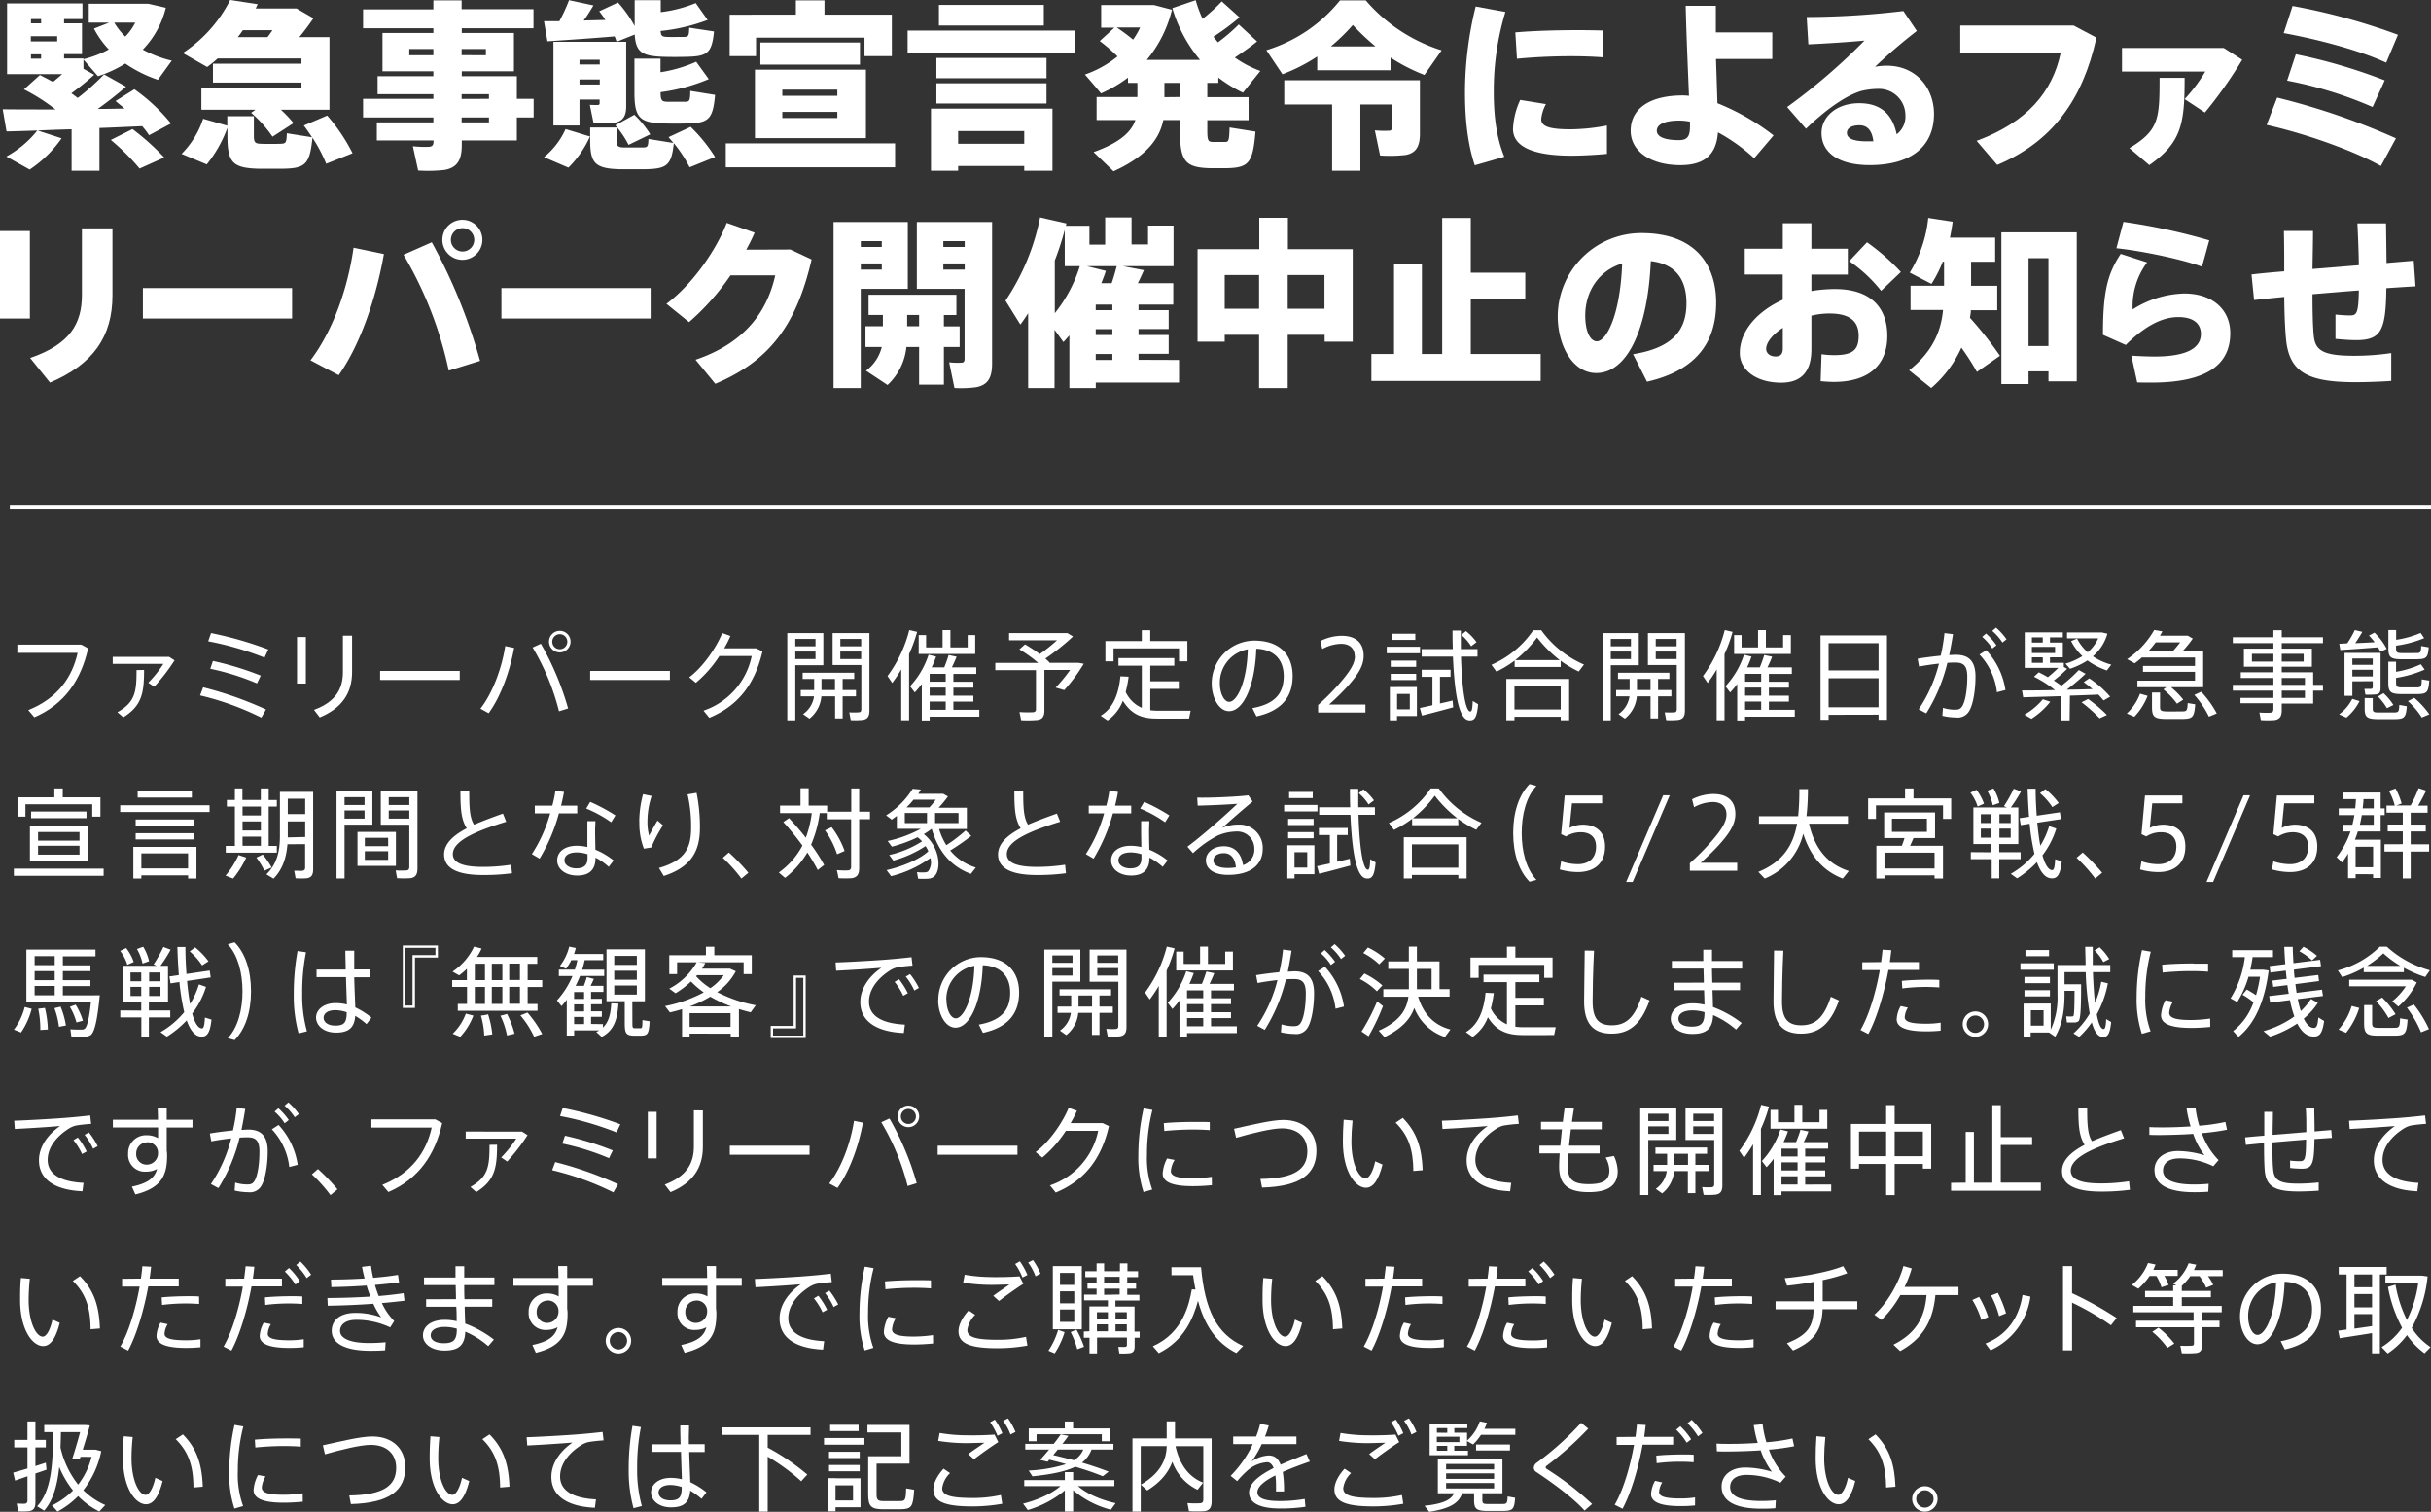 <svg xmlns="http://www.w3.org/2000/svg" viewBox="0 0 645.11 401.21"><rect x="0" y="0" width="645.11" height="401.21" fill="#333333" stroke="none"/><defs><style>.cls-1{fill:#fff;}.cls-2{fill:none;stroke:#fff;stroke-miterlimit:10;}</style></defs><g id="レイヤー_2" data-name="レイヤー 2"><g id="Layer_2" data-name="Layer 2"><path class="cls-1" d="M21.57,171.06l1.82,1c-1.88,8.29-6.11,14.74-14.28,18.28l-1.61-1.9c7.77-3.12,11.65-8.66,13.1-15.19h-16v-2.18Z"/><path class="cls-1" d="M44.86,174.31l1.46.94a53.52,53.52,0,0,1-5.38,7l-1.59-1.07a31,31,0,0,0,4-5H29.91v-1.87Zm-6.63,3.48c0,6.17-.6,9.49-5.51,12.56L31.16,189c4.71-2.67,5.07-5.33,5.07-11.18Z"/><path class="cls-1" d="M70.58,188.27l-1.23,2.16a74.56,74.56,0,0,0-16.25-5.88l.81-2.15A95.55,95.55,0,0,1,70.58,188.27Zm.62-15.91-1,2.16a81.29,81.29,0,0,0-14.95-4.34L56,168A96.76,96.76,0,0,1,71.2,172.36Zm-2,6.92-1,2.08a65.65,65.65,0,0,0-12.4-3.88l.7-2.08A81.67,81.67,0,0,1,69.17,179.28Z"/><path class="cls-1" d="M81.16,169.06v12.35H78.82V169.06Zm12.27-.37v9.68c0,5.51-2.65,9.54-8.58,12l-1.53-2C89,186.27,91,182.92,91,178.31v-9.62Z"/><path class="cls-1" d="M122,178.05v2.4H100.87v-2.4Z"/><path class="cls-1" d="M136.43,171.94c-1.14,6.27-3.56,12.95-6.76,17.32l-2.18-1.2c3.25-4.18,5.67-10.68,6.58-16.61ZM150.76,188l-2.42.75a62.52,62.52,0,0,0-7-16.92l2.19-1A76.77,76.77,0,0,1,150.76,188Zm.65-17.71a2.86,2.86,0,1,1-2.86-2.88,2.86,2.86,0,0,1,2.86,2.88Zm-4.86,0a2,2,0,0,0,2,2,2,2,0,1,0-2-2Z"/><path class="cls-1" d="M177.77,178.05v2.4H156.61v-2.4Z"/><path class="cls-1" d="M200.65,172.05l1.69.8c-2,8.58-6.31,14.38-14.11,17.63l-1.54-1.9a19.35,19.35,0,0,0,12.79-14.48H190.9a31.65,31.65,0,0,1-6.24,7.1l-1.76-1.46c3.74-2.78,7.28-8.06,8.76-11.75l2.18.78a29.78,29.78,0,0,1-1.66,3.28Z"/><path class="cls-1" d="M211.05,168h7.44v8.53h-7.44v14.61h-2.13V168h2.13Zm5.36,3.51v-1.95h-5.36v1.95Zm-5.36,1.4v2h5.36v-2Zm5,10.22v-2.94H213v-1.66h13.68v1.66h-3.07v2.94h3.54v1.66h-3.54v5.85h-2v-5.85h-3.64a8.38,8.38,0,0,1-3.17,5.91l-1.69-1.2a6.86,6.86,0,0,0,2.91-4.71h-3.53v-1.66Zm5.53,0v-2.94H218v2.94ZM229.72,168h1v20.56c0,1.43-.39,2.24-1.74,2.47a20.12,20.12,0,0,1-3.22.06l-.39-2.06a19.43,19.43,0,0,0,2.44,0c.6,0,.76-.33.76-.85v-11.7h-7.62V168h8.81Zm-1.19,3.51v-1.95H223v1.95Zm-5.54,1.4v2h5.54v-2Z"/><path class="cls-1" d="M241.24,191.13h-2.08V177.66a38.58,38.58,0,0,1-2.39,3.59l-1.25-1.84a34.68,34.68,0,0,0,5.77-12.2l2.08.47a38.79,38.79,0,0,1-2.13,5.9Zm18.64-2.78v1.82H246.7v1h-2.08v-9.65a27,27,0,0,1-1.87,2.24l-1.25-1.64a22.4,22.4,0,0,0,4.91-8.37l2,.49a30.65,30.65,0,0,1-1.17,2.86h3.33a33.66,33.66,0,0,0,1.17-3.27l2.11.44c-.32.83-.76,1.84-1.25,2.83h6.47v1.74H253v2.08h5.3v1.56H253v2.14h5.3v1.56H253v2.18Zm-14.12-19.81v3.27h4.37v-4.6h2.08v4.6h4.58v-3.27h2v5h-15v-5Zm5.2,12.37v-2.08H246.7v2.08Zm0,3.7v-2.14H246.7v2.14Zm0,3.74v-2.18H246.7v2.18Z"/><path class="cls-1" d="M277.15,188.56c0,1.45-.45,2.29-1.82,2.49a30,30,0,0,1-4.35.06l-.44-2.16a30,30,0,0,0,3.59.05c.6-.05.78-.34.78-.86V177.85H264.12v-1.93h11.39a34,34,0,0,0-5-3.59L272,171a39.24,39.24,0,0,1,3.92,2.57,44.24,44.24,0,0,0,4.58-3.66H267.78V168h15.47l1.49.91a61.57,61.57,0,0,1-7.33,5.85c.38.36.77.7,1.11,1.06l-.1.08h7.77l1.41.24a44.59,44.59,0,0,1-5.18,7l-2.28-.67a41.89,41.89,0,0,0,3.84-4.68h-6.83Z"/><path class="cls-1" d="M303,187.83V176.65H296.8v-2h14.82v2h-6.37v4.16h7.57v2h-7.57v5.66a16.62,16.62,0,0,0,2,.13c1.17,0,7.41,0,8.71,0l-.42,2.08c-1.27,0-7.3.05-8.63,0-4.06,0-6.76-1.22-8.94-4.73a11.13,11.13,0,0,1-4.06,5.23l-1.82-1.25c3.82-2.29,4.86-6.81,5.23-10.45l2.18.1a33,33,0,0,1-.78,4.06A8.44,8.44,0,0,0,303,187.83Zm0-17.71v-2.88h2.24v2.88h9.85v5.39h-2.21v-3.44H295.5v3.44h-2.16v-5.39Z"/><path class="cls-1" d="M321.55,181.36A11.36,11.36,0,0,1,332.84,170c7.09,0,10.19,4.11,10.19,9.38,0,5-2.34,9.13-9.6,10.72l-1.09-2.19c6.45-1.14,8.32-4.34,8.32-8.47,0-4.29-2.44-7.1-7.28-7.28-.34,9.88-3.43,16.56-7.23,16.56-2.65,0-4.6-3.51-4.6-7.31Zm2.16,0c0,2.63,1.12,4.89,2.47,4.89,2.05,0,4.71-5.12,4.94-13.94A9,9,0,0,0,323.71,181.33Z"/><path class="cls-1" d="M359.51,174.15c0-2-1.3-3.3-3.61-3.3a10.93,10.93,0,0,0-5,1.38l-.52-2.11a12.83,12.83,0,0,1,5.66-1.4c3.23,0,5.83,1.43,5.83,5.33,0,2.42-1.22,4.78-4.55,8.4-1.9,2.05-3.43,3.43-4.63,4.52h9.65v2.11H349.79v-2A64.39,64.39,0,0,0,355,181.9c3.25-3.64,4.55-5.82,4.55-7.72Z"/><path class="cls-1" d="M376.83,171.63v1.72H368v-1.72Zm-6.09,10.69H376V190h-5.28v1.14h-1.9v-8.81h1.9Zm5.07-7v1.64h-6.76v-1.64Zm0,3.51v1.64h-6.76v-1.64Zm-.23-10.66v1.64h-6.27v-1.64Zm-1.46,20.07v-4.08h-3.38v4.08Zm6-1.09v-7.54h-2.84v-1.87h7.65v1.87h-2.81v7.07c1.22-.26,2.39-.54,3.35-.78l.16,1.8c-2.42.67-6.14,1.66-8.29,2.18l-.55-2Zm5.41-14.9c-.06-1.56-.08-3.19-.08-4.91h2.21c0,1.72,0,3.35,0,4.91h4.42v2H387.7c.26,8.45,1.14,14.43,2.44,14.56.39,0,.57-.34.68-2.79l1.43.86c-.34,3.69-1,4.47-2.58,4.24-2.55-.42-3.69-7.12-4.11-16.87h-8.29v-2Zm3.48-4.78a14.55,14.55,0,0,1,2.81,2.94l-1.43,1.09a12.48,12.48,0,0,0-2.6-3Z"/><path class="cls-1" d="M414.16,177H401.94V175.3a27.26,27.26,0,0,1-4.83,2.94l-1.33-1.82a25.75,25.75,0,0,0,11.1-9.18H409a27.25,27.25,0,0,0,11.34,9.12l-1.4,1.85a30.58,30.58,0,0,1-4.79-2.86ZM401.89,190.2v.93h-2.16V180.19H416.4v10.94h-2.24v-.93Zm12.27-1.93v-6.19H401.89v6.19Zm-.26-13.1a33.28,33.28,0,0,1-6-6,31.4,31.4,0,0,1-5.8,6Z"/><path class="cls-1" d="M427.45,168h7.43v8.53h-7.43v14.61h-2.13V168h2.13Zm5.35,3.51v-1.95h-5.35v1.95Zm-5.35,1.4v2h5.35v-2Zm5,10.22v-2.94h-3.09v-1.66H443v1.66H440v2.94h3.53v1.66H440v5.85h-2v-5.85h-3.64a8.46,8.46,0,0,1-3.17,5.91l-1.69-1.2a6.86,6.86,0,0,0,2.91-4.71h-3.54v-1.66Zm5.54,0v-2.94h-3.59v2.94ZM446.12,168h1v20.56c0,1.43-.39,2.24-1.74,2.47a20.25,20.25,0,0,1-3.23.06l-.39-2.06a19.61,19.61,0,0,0,2.45,0c.59,0,.75-.33.75-.85v-11.7H437.3V168h8.82Zm-1.2,3.51v-1.95h-5.54v1.95Zm-5.54,1.4v2h5.54v-2Z"/><path class="cls-1" d="M457.63,191.13h-2.08V177.66a35,35,0,0,1-2.39,3.59l-1.25-1.84a34.53,34.53,0,0,0,5.78-12.2l2.08.47a37.8,37.8,0,0,1-2.14,5.9Zm18.65-2.78v1.82H463.09v1H461v-9.65a23.6,23.6,0,0,1-1.87,2.24l-1.25-1.64a22.56,22.56,0,0,0,4.92-8.37l2,.49a30.65,30.65,0,0,1-1.17,2.86H467a33.66,33.66,0,0,0,1.17-3.27l2.1.44a29.16,29.16,0,0,1-1.25,2.83h6.48v1.74h-6.09v2.08h5.31v1.56h-5.31v2.14h5.31v1.56h-5.31v2.18Zm-14.12-19.81v3.27h4.37v-4.6h2.08v4.6h4.57v-3.27h2.06v5H460.18v-5Zm5.2,12.37v-2.08h-4.27v2.08Zm0,3.7v-2.14h-4.27v2.14Zm0,3.74v-2.18h-4.27v2.18Z"/><path class="cls-1" d="M485.25,189.68V191h-2.14V168.62h17.63V191h-2.23v-1.35Zm13.26-19H485.25v7.23h13.26Zm0,17v-7.69H485.25v7.69Z"/><path class="cls-1" d="M515,174a47.7,47.7,0,0,0,1-6l2.26.29c-.28,1.84-.62,3.72-1,5.56.68-.05,1.28-.08,1.8-.08,3.56,0,5.17,1.88,5.17,5.78s-.7,7.51-1.66,9.1a3.48,3.48,0,0,1-3.49,1.74,16.52,16.52,0,0,1-3.64-.44l.16-2.11a10.61,10.61,0,0,0,3.07.49c1,0,1.48-.1,2-.85.83-1.23,1.38-4.35,1.38-7.86,0-2.75-.83-3.79-3.09-3.79-.65,0-1.38,0-2.19.08a45.27,45.27,0,0,1-5.61,13.39l-2-1.07a38.28,38.28,0,0,0,5.38-12.12c-1.79.19-3.66.47-5.28.78l-.39-2.08C510.67,174.49,513,174.21,515,174Zm17.16,9.12-2.24.58a17.45,17.45,0,0,0-4.63-10l1.8-1.15A19.83,19.83,0,0,1,532.18,183.12Zm-5.13-15a17.22,17.22,0,0,1,2.76,3.12l-1.09.86A14.56,14.56,0,0,0,526,169Zm2.66-1.56a17.51,17.51,0,0,1,2.78,3.09l-1.09.86a14.29,14.29,0,0,0-2.71-3.09Z"/><path class="cls-1" d="M549.21,191.16H547v-6.42c-3.77.13-7.49.23-10.11.31l-.32-1.82c2.19,0,5.36,0,8.74-.11a31.34,31.34,0,0,0-5.56-3.53l1.27-1.17c.86.41,1.67.86,2.42,1.3a35.9,35.9,0,0,0,2.76-2.47H537.3v-9.44h10.11v1.33H544v1.37h3.41v3.93H544v1.46h3.67V177l.88.49a34.11,34.11,0,0,1-3.53,3.1c.7.47,1.38.93,2,1.4a41.39,41.39,0,0,0,4.63-4.18l1.8,1a59.81,59.81,0,0,1-5,4.21c2.4,0,4.79-.08,6.84-.15-.7-.6-1.51-1.23-2.34-1.85l1.48-1a26.76,26.76,0,0,1,5.54,4.86l-1.74,1c-.42-.49-.86-1-1.38-1.56-2.18.11-4.83.21-7.56.29Zm-5.13-4.94a20.16,20.16,0,0,1-5,4.52l-1.87-1.09a17.48,17.48,0,0,0,4.89-4.08Zm-2-15.71v-1.37H539.2v1.37Zm3.27,2.79v-1.64H539.2v1.64Zm-3.27,1.14H539.2v1.46h2.91ZM554,173.09a10.13,10.13,0,0,0,2.79-3.69h-8.27v-1.56h9.31l1.4.33a12.11,12.11,0,0,1-3.85,6,16.61,16.61,0,0,0,4.89,2.21l-1.17,1.54a18.78,18.78,0,0,1-5.15-2.65,20.41,20.41,0,0,1-4.63,2.21l-1.22-1.36a17.56,17.56,0,0,0,4.5-2,14.84,14.84,0,0,1-3-4l1.59-.65A12.1,12.1,0,0,0,554,173.09Zm.11,12.4a36.34,36.34,0,0,1,5,4.24l-1.95.88a38.09,38.09,0,0,0-4.78-4.24Z"/><path class="cls-1" d="M569.9,184.66a16.79,16.79,0,0,1-3.51,5.54l-2-.86a13.66,13.66,0,0,0,3.5-5.25Zm5-2.29H567.2v-1.74h15.29v-2.34H568.68v-1.56h13.81v-2.24H568.37a21.31,21.31,0,0,1-1.9,1.54l-2-1.1a22.88,22.88,0,0,0,7.18-7.74l2.18.36c-.21.39-.42.78-.65,1.14h7.38l1.33.76a30.56,30.56,0,0,1-2.68,3.33h5.44v9.59h-8.53a21.71,21.71,0,0,1,3.25,3.3l-1.67,1.07a20.49,20.49,0,0,0-3.61-3.8Zm1.72-9.59a28.47,28.47,0,0,0,1.92-2.32h-6.48a25.14,25.14,0,0,1-1.92,2.32Zm-3.41,11v3.85c0,.94.31,1.09,1.48,1.15s3.15,0,4.37,0,1.4-.16,1.48-2.21l2,.33c-.26,3.44-.68,3.83-3.33,3.88-1.38,0-3.51,0-4.78,0-2.73-.08-3.36-.63-3.36-3.15v-3.85Zm10.92-.2a27.17,27.17,0,0,1,4.13,5.74l-2.08.86a25.83,25.83,0,0,0-3.87-5.77Z"/><path class="cls-1" d="M603.29,181.75v-1.82h-8.66v-1.51h8.66v-1.48h-7.83v-4.81h7.83v-1.46H592.52v-1.56h10.77v-1.87h2.21v1.87h10.94v1.56H605.5v1.46h8v4.81h-8v1.48h8.34v3.33h2.6v1.53h-2.6v3.43H605.5v1.77c0,1.48-.42,2.37-1.88,2.6a25.3,25.3,0,0,1-3.66,0l-.39-2a24.2,24.2,0,0,0,2.86.05c.67-.05.86-.39.86-1v-1.51h-8.74V185.2h8.74v-1.92H592.52v-1.53Zm-5.7-6.17h5.7V173.5h-5.7Zm13.73,0V173.5H605.5v2.08Zm.34,6.17v-1.82H605.5v1.82Zm-6.16,1.53v1.92h6.16v-1.92Z"/><path class="cls-1" d="M622.89,170.72a26,26,0,0,0,2-3.51l2,.47c-.5.86-1.15,1.92-1.88,3,1.72-.07,3.59-.15,5.15-.26a19.22,19.22,0,0,0-1.51-1.76l1.46-.78a16.8,16.8,0,0,1,3.25,4.31,13,13,0,0,1-1.72.73,9.59,9.59,0,0,0-.59-1.14c-3,.26-7.49.57-10,.72l-.29-1.66Zm3.25,15.34a13.51,13.51,0,0,1-3.48,4.37l-1.93-.86a11.54,11.54,0,0,0,3.48-4.11Zm-1.9-5.25v3.85h-2.08V173.27h9.57v9.33c0,1-.26,1.51-1.12,1.67a21.26,21.26,0,0,1-2.91.08l-.26-1.54c.62,0,1.53,0,1.77,0s.44-.18.44-.44v-1.59Zm5.41-4.37v-1.69h-5.41v1.69Zm0,3.07v-1.77h-5.41v1.77Zm0,5.75v2.8c0,.81.26,1,1.4,1s3.07,0,4.24,0,1.35-.18,1.4-2l2,.36c-.23,3-.65,3.38-3.25,3.41-1.33,0-3.43,0-4.65,0-2.68-.06-3.28-.58-3.28-2.79v-2.8Zm2.86-1.3a14.7,14.7,0,0,1,2.62,3.12l-1.71.85a16.26,16.26,0,0,0-2.39-3.09Zm10.79-14.62a29.82,29.82,0,0,1-7.46,2v.75c0,1,.26,1.2,1.35,1.22s2.86,0,4,0,1.27-.15,1.32-1.87l2,.34c-.23,2.81-.65,3.12-3.14,3.17-1.28,0-3.25,0-4.4,0-2.57-.05-3.17-.6-3.17-2.86v-4.89h2.06v2.58a26.2,26.2,0,0,0,6.5-1.82Zm.13,8.35a30,30,0,0,1-7.59,2.21v1.25c0,1.06.28,1.25,1.4,1.27s2.91,0,4.06,0,1.32-.15,1.35-2.13l2,.34c-.23,3.17-.65,3.53-3.2,3.56-1.3,0-3.27,0-4.44,0-2.63-.05-3.23-.6-3.23-3v-5.59h2.06v2.68a25.48,25.48,0,0,0,6.57-2Zm-2.76,7.49a23.51,23.51,0,0,1,4,4.37l-2,.85a20.81,20.81,0,0,0-3.69-4.34Z"/><path class="cls-1" d="M27.5,230.53v1.9H3.68v-1.9ZM14.42,211.6v-2.36h2.23v2.36h10v5.13H24.48v-3.28H6.75v3.28H4.64V211.6Zm8.89,7.57v9.28H7.94v-9.28Zm-.36-3.8v1.77H8.25v-1.77ZM10.1,223.1h11v-2.29h-11Zm0,3.71h11v-2.36h-11Z"/><path class="cls-1" d="M55.61,213.71v1.79H31.9v-1.79ZM37.51,232.3v.86H35.38v-8.4H52.13v8.4H49.92v-.86Zm13.91-14.82v1.66H36v-1.66Zm0,3.64v1.66H36v-1.66ZM50.91,210v1.67H36.53V210Zm-1,20.47v-4H37.51v4Z"/><path class="cls-1" d="M62.33,224.5V214.05H60.2v-1.74h2.13v-3.07h2v3.07h4.88v-3.07H71.3v3.07h2.16v1.74H71.3V224.5h2.16v1.79H59.91V224.5Zm3,3.09a24.5,24.5,0,0,1-3.48,5.57l-2-.78a23,23,0,0,0,3.46-5.46Zm3.9-11.18v-2.36H64.36v2.36Zm0,4V218H64.36v2.41Zm0,4.06v-2.44H64.36v2.44Zm.5,2.31a23.66,23.66,0,0,1,2.36,3.44l-1.92.85a22.24,22.24,0,0,0-2.13-3.48Zm6.55-2.73c-.29,3.54-1.27,6.66-3.69,9.13l-1.9-1.14c2.86-2.79,3.59-6.19,3.59-10.25V210.15H83.1v20.54c0,1.38-.36,2.18-1.66,2.39a18.49,18.49,0,0,1-3,0l-.36-2c.78,0,1.85.08,2.24,0s.65-.31.65-.78v-6.27Zm4.71-8v-4.08H76.37v4.08Zm0,6.08V218H76.37v4.24Z"/><path class="cls-1" d="M91.43,210h7.39v8.86H91.43v14.28H89.3V210h2.13Zm5.31,3.64v-2.08H91.43v2.08Zm-5.31,1.45v2.16h5.31v-2.16Zm13.63,5.7v9H94.86v-9Zm-8.25,3.77H103v-2.21H96.81Zm0,3.64H103V225.9H96.81ZM109.87,210h.91v20.43c0,1.51-.39,2.4-1.85,2.63a27,27,0,0,1-3.56,0l-.37-2.06a24.84,24.84,0,0,0,2.76,0c.68,0,.86-.36.86-1V218.88h-7.57V210h8.82Zm-1.25,3.64v-2.08h-5.46v2.08Zm-5.46,1.45v2.16h5.46v-2.16Z"/><path class="cls-1" d="M134.32,218.08c-6.92,2.13-14.15,4.81-14.15,8.58,0,2.18,2.29,3.4,8,3.4a49.15,49.15,0,0,0,7.47-.57l.23,2.26a55.88,55.88,0,0,1-7.7.47c-6.83,0-10.32-1.79-10.32-5.46,0-2.86,2.45-5.07,6-6.94-1.46-2.34-1.67-5.07-1.67-9.8h2.34c0,4.42.13,7,1.28,8.84,2.34-1,5-2,7.67-2.94Z"/><path class="cls-1" d="M146.57,213.81a32.69,32.69,0,0,0,.81-3.92l2.29.26c-.19,1.09-.45,2.34-.78,3.66h4.29v2.06h-4.87a46.35,46.35,0,0,1-5.12,12l-2.05-1.2A39.31,39.31,0,0,0,146,215.87h-4.08v-2.06ZM158,217.92c0,.65-.08,1.61-.08,2.58,0,1.61.06,3.48.08,5a19.64,19.64,0,0,1,4.84,2.86l-1.3,1.69a16.38,16.38,0,0,0-3.51-2.45v.08c0,3-1.51,4.68-4.86,4.68-3.15,0-5.31-1.77-5.31-4s1.87-3.9,5.23-3.9a12.8,12.8,0,0,1,2.78.34c0-1.36,0-2.92,0-4.29v-2.58Zm-4.91,8.3c-2.11,0-3.3.8-3.3,2.13,0,1.17,1.32,2.1,3.12,2.1,2.08,0,3-.85,3-2.75v-1A9.17,9.17,0,0,0,153.1,226.22Zm9.1-8a33.56,33.56,0,0,0-6.63-3.64l1.06-1.77a47.82,47.82,0,0,1,6.69,3.59Z"/><path class="cls-1" d="M169.64,218.18a28.39,28.39,0,0,1,1-7.41l2.28.47a21.73,21.73,0,0,0-1.11,6.76,14.14,14.14,0,0,0,.44,3.77c.47-.94,1.61-3,2.23-4l1.46,1.25a38.05,38.05,0,0,0-3.12,5.9l-1.95.31a18.35,18.35,0,0,1-1.2-7Zm15.21-7.77a45.87,45.87,0,0,1,.89,9.2c0,5.93-2,10.4-9.6,12.87l-1.27-2.13c7-2,8.53-5.41,8.53-10.69a37.45,37.45,0,0,0-.94-8.84Z"/><path class="cls-1" d="M193.42,226.24a52.39,52.39,0,0,1,5.17,5.38l-1.84,1.54a41.19,41.19,0,0,0-4.94-5.51Z"/><path class="cls-1" d="M209.39,217.12c1.64,1.79,3.15,3.53,4.45,5.2a29.06,29.06,0,0,0,1.58-6.53H207v-2h5.43v-4.6h2.16v4.6h4.91v1.62h6.4v-6.17H228v6.17h2.86v2H228v12.95c0,1.56-.44,2.47-1.95,2.7a23.74,23.74,0,0,1-3.54,0c-.15-.89-.28-1.51-.44-2.14A23.34,23.34,0,0,0,225,231c.68-.06.86-.42.86-1V217.43H219.4v-1.64h-1.87a31.83,31.83,0,0,1-2.29,8.37,51,51,0,0,1,3.46,5.38L217,230.9a47.54,47.54,0,0,0-2.76-4.66,23.91,23.91,0,0,1-5.9,6.74c-.73-.6-1.2-1-1.66-1.43a20.53,20.53,0,0,0,6.26-7.15,75.26,75.26,0,0,0-5.07-6.24Zm11.31,2.41a23,23,0,0,1,3.43,6.3l-2,.88a23,23,0,0,0-3.2-6.34Z"/><path class="cls-1" d="M236.47,232.53l-1.2-1.61c3.95-.88,8.63-2.75,11.08-5a9.77,9.77,0,0,0-.73-1.38,30.13,30.13,0,0,1-8.55,3.85l-1.1-1.48a27.24,27.24,0,0,0,8.71-3.62,8.72,8.72,0,0,0-1.17-1.09,37.65,37.65,0,0,1-6.84,2.5l-1.11-1.51a32.48,32.48,0,0,0,8.78-3.23H238v-3.43c-.44.34-.91.65-1.35,1l-1.51-1.14a21.74,21.74,0,0,0,7.05-7.05l2.18.19c-.21.39-.44.75-.7,1.14h6.63l1.25.7a27.23,27.23,0,0,1-2.47,3h7.49v5.64h-7.36a16.93,16.93,0,0,0,1.92,4.29,38.46,38.46,0,0,0,5.1-3.9l1.51,1.43a55.18,55.18,0,0,1-5.59,3.88,13.92,13.92,0,0,0,6.81,4.52l-1.33,1.69c-5-1.87-8.55-5.64-10.37-11.91h-.11a16.25,16.25,0,0,1-2,1.36c4.37,3.45,4.84,9.8,2.52,11.41a2.9,2.9,0,0,1-1.35.42,19.92,19.92,0,0,1-2.68,0l-.31-1.75a10.47,10.47,0,0,0,2.21.06,1.32,1.32,0,0,0,.78-.29,4.08,4.08,0,0,0,.57-3.51A30.34,30.34,0,0,1,236.47,232.53Zm3.64-14.09H246v-2.68h-5.9Zm6.52-4.16a19.58,19.58,0,0,0,1.69-2.05h-5.9a22.34,22.34,0,0,1-1.87,2.05Zm7.73,4.16v-2.68h-6.22v2.68Z"/><path class="cls-1" d="M281.33,218.08c-6.92,2.13-14.15,4.81-14.15,8.58,0,2.18,2.29,3.4,8,3.4a49.12,49.12,0,0,0,7.46-.57l.23,2.26a55.83,55.83,0,0,1-7.69.47c-6.84,0-10.33-1.79-10.33-5.46,0-2.86,2.45-5.07,6-6.94-1.46-2.34-1.67-5.07-1.67-9.8h2.35c0,4.42.13,7,1.27,8.84,2.34-1,5-2,7.67-2.94Z"/><path class="cls-1" d="M293.58,213.81a32.69,32.69,0,0,0,.81-3.92l2.29.26c-.18,1.09-.44,2.34-.78,3.66h4.29v2.06h-4.86a46.7,46.7,0,0,1-5.13,12l-2.05-1.2A39.31,39.31,0,0,0,293,215.87h-4.08v-2.06ZM305,217.92c0,.65-.07,1.61-.07,2.58,0,1.61.05,3.48.07,5a19.64,19.64,0,0,1,4.84,2.86l-1.3,1.69a16.38,16.38,0,0,0-3.51-2.45v.08c0,3-1.51,4.68-4.86,4.68-3.15,0-5.31-1.77-5.31-4s1.87-3.9,5.23-3.9a12.73,12.73,0,0,1,2.78.34c0-1.36-.05-2.92-.05-4.29v-2.58Zm-4.91,8.3c-2.11,0-3.3.8-3.3,2.13,0,1.17,1.32,2.1,3.12,2.1,2.08,0,3-.85,3-2.75v-1A9.12,9.12,0,0,0,300.11,226.22Zm9.1-8a33.56,33.56,0,0,0-6.63-3.64l1.07-1.77a47.68,47.68,0,0,1,6.68,3.59Z"/><path class="cls-1" d="M331.27,211.08l1.14,1.62c-2.42,2-6.06,5.17-8.06,7a10.6,10.6,0,0,1,4.29-.86,6.16,6.16,0,0,1,6.45,6.4c0,4.34-3.3,6.94-9.18,6.94-3.74,0-5.9-1.53-5.9-3.85,0-2.13,2-3.74,4.76-3.74,3,0,4.65,2,5.09,5a4.28,4.28,0,0,0,3-4.34,4.51,4.51,0,0,0-4.84-4.57,13,13,0,0,0-4.86,1.06,29.7,29.7,0,0,0-6.58,4.68l-1.48-1.71c3.87-2.86,10.27-8.53,13.26-11.39-2.44.21-7.65.44-10.53.49l-.13-2.13C321.13,211.76,327.89,211.47,331.27,211.08Zm-6.48,15.34c-1.69,0-2.78.78-2.78,1.93s1.22,2,3.69,2a14.26,14.26,0,0,0,2.27-.16C327.76,227.93,326.72,226.42,324.79,226.42Z"/><path class="cls-1" d="M349.61,213.63v1.72h-8.84v-1.72Zm-6.09,10.69h5.28V232h-5.28v1.14h-1.9v-8.81h1.9Zm5.07-7v1.64h-6.76v-1.64Zm0,3.51v1.64h-6.76v-1.64Zm-.23-10.66v1.64h-6.27v-1.64Zm-1.46,20.07v-4.08h-3.38v4.08Zm6-1.09v-7.54H350v-1.87h7.65v1.87h-2.81v7.07c1.22-.26,2.39-.54,3.35-.78l.16,1.8c-2.42.67-6.14,1.66-8.29,2.18l-.55-2Zm5.4-14.9c-.05-1.56-.07-3.19-.07-4.91h2.21c0,1.72,0,3.35,0,4.91h4.42v2h-4.36c.26,8.45,1.14,14.43,2.44,14.56.39,0,.57-.34.68-2.79l1.43.86c-.34,3.69-1,4.47-2.58,4.24-2.55-.42-3.69-7.12-4.11-16.87h-8.29v-2Zm3.49-4.78a14.55,14.55,0,0,1,2.81,2.94l-1.43,1.09a12.48,12.48,0,0,0-2.6-3Z"/><path class="cls-1" d="M387,219H374.73V217.3a27.63,27.63,0,0,1-4.83,2.94l-1.33-1.82a25.75,25.75,0,0,0,11.1-9.18h2.14a27.16,27.16,0,0,0,11.33,9.12l-1.4,1.85a31,31,0,0,1-4.79-2.86ZM374.68,232.2v.93h-2.16V222.19h16.67v10.94H387v-.93ZM387,230.27v-6.19H374.68v6.19Zm-.26-13.1a33.28,33.28,0,0,1-6-6,31.67,31.67,0,0,1-5.79,6Z"/><path class="cls-1" d="M401.55,221.07c0-5.59,1.53-10.12,4.34-13l1.82.5c-2.73,2.94-3.9,7.64-3.9,12.5s1.17,9.52,3.9,12.43l-1.82.5c-2.81-2.86-4.34-7.39-4.34-12.93Z"/><path class="cls-1" d="M420,218.86c3.18,0,5.93,1.56,5.93,5.82,0,4.58-3,6.76-7.23,6.76a18.13,18.13,0,0,1-4.78-.7l.36-2.16a14,14,0,0,0,4.42.76c2.58,0,4.84-1.28,4.84-4.68,0-2.84-1.95-3.8-4.11-3.8a7.45,7.45,0,0,0-3.87,1.12l-1.28-.6.94-10.27h9.93v2.08h-8l-.65,6.53A7.86,7.86,0,0,1,420,218.86Z"/><path class="cls-1" d="M433.26,234.07h-1.74l9.83-23h1.74Z"/><path class="cls-1" d="M458.15,216.15c0-2-1.3-3.3-3.61-3.3a10.93,10.93,0,0,0-5,1.38l-.52-2.11a12.84,12.84,0,0,1,5.67-1.4c3.22,0,5.82,1.43,5.82,5.33,0,2.42-1.22,4.78-4.55,8.4-1.9,2.05-3.43,3.43-4.63,4.52H461v2.11H448.43v-2a64.39,64.39,0,0,0,5.17-5.15c3.25-3.64,4.55-5.82,4.55-7.72Z"/><path class="cls-1" d="M490.61,231.16l-1.61,2c-5.1-2-8.53-5.75-10.48-11.91a17.1,17.1,0,0,1-10.22,11.91l-1.69-1.77c6.76-2.76,9.31-7.36,10.27-12.77H466.77v-2h10.4a65.07,65.07,0,0,0,.31-7.2l2.29,0c0,2.45-.13,4.86-.39,7.18h11v2H480.06C481.64,225.46,485.13,229.36,490.61,231.16Z"/><path class="cls-1" d="M505.54,211.89v-2.65h2.24v2.65h10v5.43h-2.16v-3.58H497.82v3.58h-2.08v-5.43Zm-5.46,20.41v.86h-2.15v-8.69h6.76c.28-.7.52-1.43.7-2.05H500v-6.79H513.5v6.79h-5.72c-.26.62-.57,1.35-.91,2.05h8.74v8.69h-2.24v-.86Zm13.29-1.82v-4.19H500.08v4.19Zm-11.31-9.72h9.28v-3.49h-9.28Z"/><path class="cls-1" d="M524.48,209.6a12.91,12.91,0,0,1,2,3.69l-1.69.76a11.5,11.5,0,0,0-1.9-3.69Zm4,16.59V224h-4.81v-9.7h8.92l-.81-.36a34.72,34.72,0,0,0,2.6-4.63l1.93.73a36.7,36.7,0,0,1-2.71,4.26h2V224h-5.07v2.16h5.67V228h-5.67v5.12h-2V228h-5.54v-1.85Zm-2.83-7.77h2.83v-2.34h-2.83Zm0,3.9h2.83V219.9h-2.83ZM529,209.24a12.76,12.76,0,0,1,1.56,3.85l-1.74.62a13,13,0,0,0-1.48-3.85Zm4.58,9.18v-2.34h-3v2.34Zm0,3.9V219.9h-3v2.42Zm12.09-2.42A22.83,22.83,0,0,1,542,227c.7,2.44,1.53,3.84,2.55,3.92.47,0,.7-.54.83-2.88l1.74.54c-.39,3.8-1.32,4.73-3,4.5-1.51-.21-2.68-1.74-3.59-4.29a26.81,26.81,0,0,1-5.25,4.32l-1.69-1.2a22.83,22.83,0,0,0,6.29-5.3,60.37,60.37,0,0,1-1.28-8l-2.36.37-.29-1.85,2.5-.36c-.18-2.34-.31-4.84-.39-7.46h2.13c0,2.54.13,4.94.29,7.17l6.16-.91.26,1.82-6.27.94c.21,2.29.47,4.34.81,6.11a22,22,0,0,0,2.34-5.2Zm-2.89-10.48a19.62,19.62,0,0,1,3.54,3.69l-1.69,1.09a17.32,17.32,0,0,0-3.28-3.71Z"/><path class="cls-1" d="M552.68,226.24a52.39,52.39,0,0,1,5.17,5.38L556,233.16a39.85,39.85,0,0,0-4.94-5.51Z"/><path class="cls-1" d="M574,218.86c3.17,0,5.92,1.56,5.92,5.82,0,4.58-3,6.76-7.22,6.76a18.14,18.14,0,0,1-4.79-.7l.37-2.16a13.86,13.86,0,0,0,4.42.76c2.57,0,4.83-1.28,4.83-4.68,0-2.84-1.95-3.8-4.11-3.8a7.45,7.45,0,0,0-3.87,1.12l-1.27-.6.93-10.27h9.93v2.08h-8l-.65,6.53A7.8,7.8,0,0,1,574,218.86Z"/><path class="cls-1" d="M587.28,234.07h-1.75l9.83-23h1.74Z"/><path class="cls-1" d="M609,218.86c3.17,0,5.93,1.56,5.93,5.82,0,4.58-3,6.76-7.23,6.76a18.2,18.2,0,0,1-4.79-.7l.37-2.16a13.86,13.86,0,0,0,4.42.76c2.57,0,4.83-1.28,4.83-4.68,0-2.84-2-3.8-4.1-3.8a7.46,7.46,0,0,0-3.88,1.12l-1.27-.6.93-10.27h9.94v2.08h-8l-.65,6.53A7.8,7.8,0,0,1,609,218.86Z"/><path class="cls-1" d="M625.1,232v1.07h-2v-6.53a26,26,0,0,1-1.61,2.37,16.46,16.46,0,0,0-1.43-1.41,23.21,23.21,0,0,0,3.69-6.84h-2v-1.79h2.5c.2-.83.39-1.66.52-2.55h-4.14v-1.79H625c.08-.78.16-1.61.18-2.45h-3.43v-1.76h10v4.21h1.06v1.79h-1.06v4.34H625.7q-.36,1.14-.78,2.19h6.89v10.16h-2.06v-1Zm4.65-1.85v-5.43H625.1v5.43Zm-3-13.83c-.16.86-.31,1.72-.52,2.55h3.69v-2.55Zm3.17-1.79v-2.45h-2.73c0,.84-.13,1.64-.21,2.45Zm7.7,9.51v-3.4h-4v-1.82h4v-3.15h-4.32v-1.87h2.19a15.92,15.92,0,0,0-1.54-3.9l1.74-.65a17.11,17.11,0,0,1,1.62,4l-1.41.52h3.8a37.1,37.1,0,0,0,2.13-4.6l2,.65c-.54,1.12-1.3,2.57-2.13,4h2.5v1.87h-4.48v3.15h4v1.82h-4v3.4h4.89V226h-4.89v7.13h-2.1V226h-4.86v-1.95Z"/><path class="cls-1" d="M8.41,267.72A20.07,20.07,0,0,1,5.58,274l-1.88-.76a16.81,16.81,0,0,0,2.86-6Zm16.67-3.59h1.4c-.65,6.61-1.4,10-2.52,10.64a4.11,4.11,0,0,1-1.74.39c-.73,0-2.34,0-3.28-.05l-.26-1.95c.86.07,2.34.1,3,.07a1.22,1.22,0,0,0,.73-.18c.65-.36,1.25-2.57,1.72-7.12H7V252H25.34v1.79H16.68v2.39H24v1.54H16.68v2.41H24v1.56H16.68v2.47h8.4Zm-10.56-8v-2.39H9.19v2.39Zm0,4v-2.41H9.19v2.41Zm0,4v-2.47H9.19v2.47Zm-2.6,3.36a27.31,27.31,0,0,1,.78,5.72l-2,.13a27,27,0,0,0-.55-5.64Zm4.16-.34a21.35,21.35,0,0,1,1.41,5l-1.85.34a21.37,21.37,0,0,0-1.2-4.94Zm4-.52A18,18,0,0,1,22,270.87l-1.71.47a16.84,16.84,0,0,0-1.75-4.16Z"/><path class="cls-1" d="M33.48,251.6a12.91,12.91,0,0,1,2,3.69l-1.69.76a11.5,11.5,0,0,0-1.9-3.69Zm4,16.59V266H32.65v-9.7h8.92l-.81-.36a35.89,35.89,0,0,0,2.6-4.63l1.92.73a36.51,36.51,0,0,1-2.7,4.26h2V266H39.51v2.16h5.67V270H39.51v5.12h-2V270H31.92v-1.85Zm-2.84-7.77h2.84v-2.34H34.62Zm0,3.9h2.84V261.9H34.62ZM38,251.24a13,13,0,0,1,1.56,3.85l-1.74.62a13,13,0,0,0-1.48-3.85Zm4.58,9.18v-2.34h-3v2.34Zm0,3.9V261.9h-3v2.42Zm12.09-2.42A23,23,0,0,1,51,269c.7,2.44,1.53,3.84,2.55,3.92.46,0,.7-.54.83-2.88l1.74.54c-.39,3.8-1.33,4.73-3,4.5-1.5-.21-2.67-1.74-3.58-4.29a26.87,26.87,0,0,1-5.26,4.32l-1.69-1.2a22.88,22.88,0,0,0,6.3-5.3,58.77,58.77,0,0,1-1.28-8l-2.36.37-.29-1.85,2.5-.36c-.19-2.34-.32-4.84-.39-7.46h2.13c0,2.54.13,4.94.28,7.17l6.17-.91.26,1.82-6.27.94c.21,2.29.47,4.34.81,6.11a22.38,22.38,0,0,0,2.34-5.2Zm-2.89-10.48a19.62,19.62,0,0,1,3.54,3.69l-1.69,1.09a17.32,17.32,0,0,0-3.28-3.71Z"/><path class="cls-1" d="M66.61,263.12c0,5.51-1.53,10-4.34,12.9l-1.82-.5c2.73-2.91,3.9-7.62,3.9-12.43s-1.17-9.56-3.9-12.5l1.82-.5c2.81,2.86,4.34,7.39,4.34,13Z"/><path class="cls-1" d="M81.2,252.72a53.91,53.91,0,0,0-1,10.84,35.4,35.4,0,0,0,1.25,10.12l-2.21.57a37.78,37.78,0,0,1-1.28-10.56,63.14,63.14,0,0,1,1-11.31Zm10.53,4.58c0-1.88-.1-3.64-.08-5H94c0,1,0,2.39,0,3.67,0,.44,0,.85,0,1.3h4.14v2.08H94c.07,3.06.23,6.16.28,8a20.69,20.69,0,0,1,4.29,2.7l-1.3,1.72a19.94,19.94,0,0,0-3-2.18c-.23,3-1.58,4.44-5.09,4.44-3.33,0-5.31-1.9-5.31-4s2.08-3.82,5.18-3.82a12.5,12.5,0,0,1,3,.36c-.06-1.87-.16-4.58-.24-7.25H84V257.3ZM89,268.09c-2,0-3.12.83-3.12,2S87,272.17,89,272.17c2.49,0,3-1,3-3.54A9.64,9.64,0,0,0,89,268.09Z"/><path class="cls-1" d="M110.12,254.12v13.37h-3.23V250.93h9.31v3.19Zm-2.58-2.57v15.31h1.93V253.47h6.08v-1.92Z"/><path class="cls-1" d="M123.93,266.42v-4.5H120V260.1h3.9v-3a21.62,21.62,0,0,1-2.06,1.75l-1.76-1a16.24,16.24,0,0,0,5.72-6.63l2,.5a14.21,14.21,0,0,1-1.23,2.23h16v1.82h-2.55v4.34h3.87v1.82h-3.87v4.5h2.62v1.82H121.48v-1.82Zm1.69,3.1a17.28,17.28,0,0,1-3.49,5.64l-2-.83a14.08,14.08,0,0,0,3.48-5.33Zm3.07-9.42v-4.34H126v4.34Zm0,6.32v-4.5H126v4.5Zm.83,2.76a25,25,0,0,1,1.12,5.33l-2.14.31a22.15,22.15,0,0,0-.88-5.3A12.76,12.76,0,0,0,129.52,269.18Zm3.79-9.08v-4.34h-2.8v4.34Zm0,6.32v-4.5h-2.8v4.5Zm1.23,2.65a23.72,23.72,0,0,1,2,5.26l-2,.46a22.19,22.19,0,0,0-1.74-5.25A14.77,14.77,0,0,0,134.54,269.07Zm3.43-9v-4.34h-2.84v4.34Zm0,6.32v-4.5h-2.84v4.5Zm2,2.32a30.26,30.26,0,0,1,3.92,5.69l-2.16.73a25.22,25.22,0,0,0-3.64-5.67Z"/><path class="cls-1" d="M160,271.78v.91c1.59-1.51,2.05-3.67,2.21-6.42l1.9.07c-.29,4.16-1.12,7.1-4.45,8.84-.41-.39-.8-.75-1.43-1.3.29-.15.55-.28.81-.44h-6.68v1.38H150.4V265.3A17.86,17.86,0,0,1,149,267l-1.2-1.51a22.25,22.25,0,0,0,4.11-6.47h-3.61v-1.69h4.24a23.8,23.8,0,0,0,.67-2.52h-1.61a14.09,14.09,0,0,1-1.4,2.28l-1.62-.75a13.59,13.59,0,0,0,2.47-5.12l1.75.36c-.13.52-.29,1.07-.47,1.59h7.75v1.64h-4.92a25.89,25.89,0,0,1-.67,2.52h5.85V259h-6.42a24.46,24.46,0,0,1-1.18,2.62h2.19a21,21,0,0,0,.78-2.31l1.87.47a19.26,19.26,0,0,1-.86,1.84h3.41v1.62h-3.28v1.82h2.86v1.45h-2.86v1.87h2.86v1.46h-2.86v1.9Zm-5-6.68v-1.82h-2.65v1.82Zm0,3.32v-1.87h-2.65v1.87Zm0,3.36v-1.9h-2.65v1.9Zm12.82-.08c0,1,.1,1.14.59,1.17h1.49c.52,0,.57-.13.59-2.16l1.9.31c-.18,3.41-.54,3.77-2.31,3.83-.57,0-1.41,0-1.87,0-2-.06-2.42-.58-2.42-3.15v-6h-4.84V251.94h10.19v13.78H167.8ZM163,256.07h6v-2.39h-6Zm0,3.93h6v-2.39h-6Zm0,3.95h6v-2.42h-6Z"/><path class="cls-1" d="M183,274.3v.83H181V267.8c-1,.34-2.11.62-3.23.88L176.48,267a36,36,0,0,0,10.27-3.64,23.25,23.25,0,0,1-3.38-2.89,23.57,23.57,0,0,1-4.1,3.12l-1.67-1.22a17.57,17.57,0,0,0,7.28-7h-5.2v3.14H177.6v-5h9.73v-2.26h2.23v2.26h9.94v5h-2.16v-3.14H185.09l2.08.2a16.57,16.57,0,0,1-.88,1.49h7.41l1.56.7a16,16,0,0,1-4.92,5.54,36.93,36.93,0,0,0,10.22,3.48l-1.35,1.87c-1-.26-2.11-.54-3.12-.86v7.36h-2.18v-.83Zm11.07-7.2a36.17,36.17,0,0,1-5.59-2.6,31.56,31.56,0,0,1-5.48,2.6Zm-.2,5.41v-3.62H183v3.62Zm-9.16-13.45a17.43,17.43,0,0,0,3.8,3.18,14.62,14.62,0,0,0,3.56-3.44H185Z"/><path class="cls-1" d="M210.6,272.25V258.88h3.2v16.59h-9.28v-3.22Zm2.57,2.57V259.51h-1.92V272.9h-6.11v1.92Z"/><path class="cls-1" d="M235.57,254.64c2-.15,4.52-.41,6.32-.62l.26,2.24a39.34,39.34,0,0,0-4,.44,6.31,6.31,0,0,0-2,.86c-3.27,2.1-5.54,5-5.54,8.26,0,3.62,3.15,5.78,9.52,6.09l-.29,2.23c-7.17-.31-11.54-3.06-11.54-8.21,0-3.49,2.18-6.71,5.59-9.1-2.89.26-8.55.62-12,.78l-.15-2.19C225.32,255.32,233.12,254.85,235.57,254.64Zm3,5.23a19.46,19.46,0,0,1,2.34,3.72l-1.22.67a17.15,17.15,0,0,0-2.29-3.69Zm2.94-1.35a20.92,20.92,0,0,1,2.34,3.66l-1.22.68a17.28,17.28,0,0,0-2.27-3.69Z"/><path class="cls-1" d="M249,265.36A11.36,11.36,0,0,1,260.25,254c7.09,0,10.19,4.11,10.19,9.38,0,5-2.34,9.13-9.6,10.72l-1.09-2.19c6.45-1.14,8.32-4.34,8.32-8.47,0-4.29-2.44-7.1-7.28-7.28-.33,9.88-3.43,16.56-7.23,16.56-2.65,0-4.6-3.51-4.6-7.31Zm2.16,0c0,2.63,1.12,4.89,2.47,4.89,2,0,4.71-5.12,4.94-13.94A9,9,0,0,0,251.12,265.33Z"/><path class="cls-1" d="M279.26,252h7.43v8.53h-7.43v14.61h-2.13V252h2.13Zm5.35,3.51v-1.95h-5.35v1.95Zm-5.35,1.4v2h5.35v-2Zm5,10.22v-2.94h-3.09v-1.66h13.67v1.66h-3.07v2.94h3.54v1.66h-3.54v5.85h-2v-5.85h-3.64a8.46,8.46,0,0,1-3.17,5.91l-1.69-1.2a6.9,6.9,0,0,0,2.91-4.71h-3.54v-1.66Zm5.54,0v-2.94H286.2v2.94ZM297.93,252h1v20.56c0,1.43-.39,2.24-1.74,2.47a20.25,20.25,0,0,1-3.23.06l-.39-2.06a19.61,19.61,0,0,0,2.45.05c.59-.05.75-.33.75-.85v-11.7h-7.62V252h8.82Zm-1.2,3.51v-1.95h-5.54v1.95Zm-5.54,1.4v2h5.54v-2Z"/><path class="cls-1" d="M309.58,275.13H307.5V261.66a38.58,38.58,0,0,1-2.39,3.59l-1.25-1.84a34.68,34.68,0,0,0,5.77-12.2l2.08.47a38.79,38.79,0,0,1-2.13,5.9Zm18.64-2.78v1.82H315v1H313v-9.65a27,27,0,0,1-1.87,2.24l-1.25-1.64a22.4,22.4,0,0,0,4.91-8.37l2,.49a30.65,30.65,0,0,1-1.17,2.86h3.33a33.66,33.66,0,0,0,1.17-3.27l2.11.44c-.32.83-.76,1.84-1.25,2.83h6.47v1.74h-6.08v2.08h5.3v1.56h-5.3v2.14h5.3v1.56h-5.3v2.18ZM314.1,252.54v3.27h4.37v-4.6h2.08v4.6h4.58v-3.27h2.05v5H312.13v-5Zm5.2,12.37v-2.08H315v2.08Zm0,3.7v-2.14H315v2.14Zm0,3.74v-2.18H315v2.18Z"/><path class="cls-1" d="M339.48,258a46,46,0,0,0,1-6l2.26.29c-.29,1.84-.62,3.72-1,5.56.68,0,1.27-.08,1.79-.08,3.57,0,5.18,1.88,5.18,5.78s-.7,7.51-1.67,9.1a3.46,3.46,0,0,1-3.48,1.74,16.52,16.52,0,0,1-3.64-.44l.16-2.11a10.6,10.6,0,0,0,3.06.49c1,0,1.49-.1,2-.85.83-1.23,1.38-4.35,1.38-7.86,0-2.75-.83-3.79-3.1-3.79-.65,0-1.37,0-2.18.08a45,45,0,0,1-5.62,13.39l-2-1.07A38.28,38.28,0,0,0,339,260.1c-1.79.19-3.67.47-5.28.78l-.39-2.08C335.14,258.49,337.43,258.21,339.48,258Zm17.17,9.12-2.24.58a17.45,17.45,0,0,0-4.63-10l1.8-1.15A19.83,19.83,0,0,1,356.65,267.12Zm-5.13-15a18,18,0,0,1,2.76,3.12l-1.09.86a14.56,14.56,0,0,0-2.68-3.1Zm2.65-1.56a17.56,17.56,0,0,1,2.79,3.09l-1.1.86a14.25,14.25,0,0,0-2.7-3.09Z"/><path class="cls-1" d="M362.06,258.36a20.69,20.69,0,0,1,4.78,3.15l-1.46,1.56a17.62,17.62,0,0,0-4.52-3.25Zm3.38,7.41L367,267a58.65,58.65,0,0,1-3.82,8l-1.87-1.25A53.62,53.62,0,0,0,365.44,265.77ZM363,251.45a19.79,19.79,0,0,1,4.5,2.93L366,255.92a18.34,18.34,0,0,0-4.23-3Zm21.9,21.76-1.46,2a13.2,13.2,0,0,1-8.14-7.75c-1,3-3.41,5.59-7.9,7.77l-1.54-1.71c5.41-2.39,7.41-5.38,7.88-9h-6.65v-2h6.78v-5.38H368.4v-2h5.46v-3.92H376v3.92h6v7.36h2.67v2h-8.34C377.84,269.46,380.78,272.09,384.89,273.21Zm-5-10.69v-5.38H376v5.38Z"/><path class="cls-1" d="M399.89,271.83V260.65h-6.21v-2H408.5v2h-6.37v4.16h7.56v2h-7.56v5.66a16.49,16.49,0,0,0,2,.13c1.17,0,7.41,0,8.71,0l-.42,2.08c-1.27,0-7.31.05-8.63,0-4.06-.05-6.76-1.22-8.95-4.73a11,11,0,0,1-4.05,5.23L389,273.91c3.82-2.29,4.86-6.81,5.22-10.45l2.19.1a33,33,0,0,1-.78,4.06A8.44,8.44,0,0,0,399.89,271.83Zm0-17.71v-2.88h2.24v2.88H412v5.39h-2.21v-3.44H392.38v3.44h-2.16v-5.39Z"/><path class="cls-1" d="M423,252.3c-.29,5.62-.37,11-.37,13.5,0,4.57,1.57,6.29,5.1,6.29s6-1.79,7.85-7.57l2.16,1c-2.39,6.76-5.74,8.79-10.06,8.79-5.07,0-7.31-2.88-7.31-8.5,0-2.52.11-7.93.16-13.55Z"/><path class="cls-1" d="M452.14,260.78c0-1.25-.06-2.52-.08-3.74h-8.4v-2H452c0-1.14,0-2.15,0-3h2.31v3h8v2h-8c0,1.22.06,2.49.08,3.74h7.36v2h-7.31c.06,1.72.11,3.3.13,4.47a29,29,0,0,1,7.62,4.24l-1.5,1.74a23.13,23.13,0,0,0-6.09-3.84c-.13,3.43-1.58,5-5.49,5-3.58,0-5.74-1.85-5.74-4,0-2.41,2.16-4.13,5.87-4.13a14.34,14.34,0,0,1,3.07.36c0-1.09-.05-2.39-.1-3.82h-8v-2Zm-3.05,7.36c-2.34,0-3.69.88-3.69,2.21s1.3,2.1,3.54,2.1c2.6,0,3.38-1,3.38-3.69v-.15A11.53,11.53,0,0,0,449.09,268.14Z"/><path class="cls-1" d="M473.25,252.3c-.28,5.62-.36,11-.36,13.5,0,4.57,1.56,6.29,5.1,6.29s6-1.79,7.85-7.57l2.16,1c-2.4,6.76-5.75,8.79-10.07,8.79-5.07,0-7.3-2.88-7.3-8.5,0-2.52.1-7.93.15-13.55Z"/><path class="cls-1" d="M499.18,255.32c.16-1.12.29-2.21.39-3.28l2.32.13c-.11,1-.24,2.08-.39,3.15h7.72v2.08h-8.09c-1.12,6.16-3.07,12.79-5.33,17l-2.08-1.06c2.26-3.88,4.11-10.12,5.12-15.89h-4.65v-2.08Zm7.1,12.09a5.47,5.47,0,0,0-.83,2.55c0,1.3,2,1.71,5.69,1.71a23.92,23.92,0,0,0,3.85-.28v2.13a37.57,37.57,0,0,1-3.82.18c-4.84,0-7.85-.86-7.85-3.2a7.85,7.85,0,0,1,1.06-3.51Zm8.35-5.36c-1-.07-2.21-.13-3.51-.13a49.08,49.08,0,0,0-6.32.39l-.11-2c1.9-.21,4.48-.29,6.66-.32,1.22,0,2.39,0,3.28.08Z"/><path class="cls-1" d="M527.58,271.8a3.37,3.37,0,1,1-3.36-3.38,3.36,3.36,0,0,1,3.36,3.38Zm-5.67,0a2.3,2.3,0,0,0,4.6,0,2.3,2.3,0,1,0-4.6,0Z"/><path class="cls-1" d="M545,255.63v1.72h-8.84v-1.72Zm-6.08,10.69h5.28v6.94a20.45,20.45,0,0,0,1.79-9.26v-7.9h7.46c0-1.56-.08-3.17-.1-4.84h2c0,1.67,0,3.28,0,4.84H560V258H555.4c.11,3.09.29,5.87.55,8.16a24.86,24.86,0,0,0,1.66-5.62l1.75.42a27.88,27.88,0,0,1-2.94,8.24c.44,2.39,1,3.8,1.74,3.88.42,0,.65-.34.75-2.63l1.33.78c-.36,3.41-1,4.13-2.5,3.93-1.14-.19-2-1.54-2.65-3.83a23.33,23.33,0,0,1-3.33,3.85l-1.53-.93a22.94,22.94,0,0,0,4.32-5.26,79.09,79.09,0,0,1-1.07-11h-5.62v3.22h4.4c0,6.21-.13,9.36-.73,9.83a1.91,1.91,0,0,1-1.12.31c-.41,0-1.35,0-1.92,0l-.18-1.61c.46,0,1.22.05,1.58,0a.39.39,0,0,0,.31-.11c.24-.26.29-2.34.32-6.68h-2.66V264c0,4-.57,7.88-2.47,11.13L543.73,274h-4.86v1.14H537v-8.81h1.9Zm5.07-7.05v1.64h-6.76v-1.64Zm0,3.51v1.64h-6.76v-1.64Zm-.24-10.66v1.64h-6.26v-1.64Zm-1.45,20.07v-4.08h-3.38v4.08Zm14.87-20.8a14.78,14.78,0,0,1,2.55,3.12l-1.56.81a12.4,12.4,0,0,0-2.32-3.09Z"/><path class="cls-1" d="M567,264.45a56.49,56.49,0,0,1,1.41-12.3l2.34.41a47,47,0,0,0-1.46,11.86,24.29,24.29,0,0,0,1.41,9.26l-2.32.67a29.28,29.28,0,0,1-1.38-9.88Zm19.53,8.08c-1.64.16-3.48.26-5,.26-4.63,0-8.06-.75-8.06-3.35a9.75,9.75,0,0,1,1.17-4l2,.39a6.72,6.72,0,0,0-1,2.94c0,1.48,2.08,1.92,5.8,1.92a36.06,36.06,0,0,0,5.07-.39Zm-4.4-16.79c1.31,0,2.74,0,3.83,0l0,2.13c-1.28-.1-2.89-.16-4.45-.16-2.55,0-5.38.16-7.62.39l-.13-2.08c2.42-.23,5.57-.33,8.4-.33Z"/><path class="cls-1" d="M596.21,262.6a27.09,27.09,0,0,1,2.47,1.51,36.13,36.13,0,0,0,1.06-4.89h-3.06a26.49,26.49,0,0,1-3,6.73c-.73-.44-1.25-.72-1.77-1A26.27,26.27,0,0,0,595.71,254h-3.35v-1.84h10.82V254h-5.41c-.16,1.15-.37,2.24-.6,3.33h3.43l1.43.21c-1,7.93-3.56,14.07-8,17.63l-1.43-1.54A16.72,16.72,0,0,0,598,266a16.92,16.92,0,0,0-2.91-2Zm18.87,3.54a18.05,18.05,0,0,1-3.74,4.18c.73,1.54,1.61,2.42,2.6,2.47.75,0,1.07-.39,1.27-2.78l1.54.94c-.5,3.56-1.33,4.31-3.23,4.1-1.58-.18-2.88-1.4-3.9-3.43a30.22,30.22,0,0,1-7.2,3.49l-1.77-1.46a26.42,26.42,0,0,0,8.19-3.9,30.92,30.92,0,0,1-1.17-4.34l-5.25.67-.26-1.74c2.06-.23,3.75-.44,5.2-.62-.13-.73-.26-1.51-.36-2.29l-3.75.47-.23-1.67,3.8-.46c-.11-.71-.16-1.43-.24-2.19l-4.08.52-.23-1.71,4.18-.52c-.13-1.46-.21-3-.28-4.58h2.26c0,1.48.1,2.94.18,4.32l7.07-.89.24,1.69-7.18.91c0,.76.1,1.48.18,2.19l6.27-.76.21,1.61-6.27.81c.08.81.21,1.56.31,2.31,3.56-.44,5.18-.65,6.76-.83,0,.05,0,.13.24,1.67l-6.69.83a30.22,30.22,0,0,0,.81,3.17,17.54,17.54,0,0,0,2.7-3.22Zm-3.82-14.88a17,17,0,0,1,3.59,2.4l-1.3,1.22a15.44,15.44,0,0,0-3.38-2.42Z"/><path class="cls-1" d="M637.92,258H627.26v-1.2a28,28,0,0,1-5.72,2.5l-1.15-1.77a24.7,24.7,0,0,0,11.13-6.29h1.87a28,28,0,0,0,11.42,6.26l-1.22,1.77a30.69,30.69,0,0,1-5.67-2.44Zm-11.86,9.49a20.32,20.32,0,0,1-3.48,6.6l-2-.86a17,17,0,0,0,3.48-6.26ZM639.63,260H640l1.33.73a19.61,19.61,0,0,1-4.89,6.39l-1.61-1.38a17.52,17.52,0,0,0,3.61-4H623.41V260h16.22Zm-10.14,6.73v4.81c0,1,.32,1.2,1.51,1.22s3.17,0,4.4,0,1.45-.2,1.5-2.52l2,.34c-.26,3.77-.68,4.21-3.33,4.26-1.4,0-3.53,0-4.83,0-2.73-.05-3.38-.65-3.38-3.3v-4.81Zm7.49-10.4a28.61,28.61,0,0,1-4.52-3.33,26.47,26.47,0,0,1-4.32,3.33Zm-4.83,8.4a23.5,23.5,0,0,1,3.56,4.42l-1.88,1a20.75,20.75,0,0,0-3.3-4.45Zm8.42,1.85a32,32,0,0,1,4,6.52l-2.11.86a29.63,29.63,0,0,0-3.74-6.55Z"/><path class="cls-1" d="M17.61,296.64c2-.15,4.53-.41,6.32-.62l.26,2.24a39.67,39.67,0,0,0-4,.44,6.26,6.26,0,0,0-2,.86c-3.28,2.1-5.54,5-5.54,8.26,0,3.62,3.15,5.78,9.52,6.09l-.29,2.23c-7.18-.31-11.54-3.06-11.54-8.21,0-3.49,2.18-6.71,5.59-9.1-2.89.26-8.56.62-12,.78l-.16-2.19C7.37,297.32,15.17,296.85,17.61,296.64Zm3.05,5.23A20,20,0,0,1,23,305.59l-1.23.67a17.51,17.51,0,0,0-2.28-3.69Zm2.93-1.35a20.35,20.35,0,0,1,2.34,3.66l-1.22.68a16.84,16.84,0,0,0-2.26-3.69Z"/><path class="cls-1" d="M41.92,297.16c0-1.14-.05-2.23-.08-3.17h2.4v3.17h6.84v2.06H44.24v6.13a7.47,7.47,0,0,1,.1,1.28c0,5-1.25,8.6-8.42,10.35L35,314.92c4.36-.91,6.05-2.39,6.68-4.7a6,6,0,0,1-2.89.72A4.45,4.45,0,0,1,34,306.16a4.73,4.73,0,0,1,4.89-4.89,6,6,0,0,1,3.06.78c0-.91,0-1.87,0-2.83h-12v-2.06Zm-3,6a2.93,2.93,0,0,0-2.78,3,2.76,2.76,0,0,0,2.91,2.91,3,3,0,0,0,2.88-3v-.28A2.77,2.77,0,0,0,39,303.14Z"/><path class="cls-1" d="M61.81,300a44.34,44.34,0,0,0,1-6l2.27.29c-.29,1.84-.63,3.72-1,5.56.67,0,1.27-.08,1.79-.08,3.56,0,5.17,1.88,5.17,5.78s-.7,7.51-1.66,9.1a3.48,3.48,0,0,1-3.48,1.74,16.52,16.52,0,0,1-3.64-.44l.15-2.11a10.66,10.66,0,0,0,3.07.49c1,0,1.48-.1,2-.85.83-1.23,1.37-4.35,1.37-7.86,0-2.75-.83-3.79-3.09-3.79-.65,0-1.38,0-2.18.08a45.27,45.27,0,0,1-5.62,13.39l-2-1.07a38.06,38.06,0,0,0,5.39-12.12c-1.8.19-3.67.47-5.28.78l-.39-2.08C57.47,300.49,59.76,300.21,61.81,300ZM79,309.12l-2.23.58a17.51,17.51,0,0,0-4.63-10l1.79-1.15A19.83,19.83,0,0,1,79,309.12Zm-5.12-15a17.56,17.56,0,0,1,2.75,3.12l-1.09.86a14.28,14.28,0,0,0-2.68-3.1Zm2.65-1.56a17.51,17.51,0,0,1,2.78,3.09l-1.09.86a14.52,14.52,0,0,0-2.7-3.09Z"/><path class="cls-1" d="M84.38,310.24a52.39,52.39,0,0,1,5.17,5.38l-1.85,1.54a39.85,39.85,0,0,0-4.94-5.51Z"/><path class="cls-1" d="M115.52,297.06l1.82,1c-1.87,8.29-6.11,14.74-14.27,18.28l-1.62-1.9c7.78-3.12,11.65-8.66,13.11-15.19h-16v-2.18Z"/><path class="cls-1" d="M138.53,300.31l1.46.94a54.5,54.5,0,0,1-5.39,7L133,307.17a32.1,32.1,0,0,0,4-5H123.58v-1.87Zm-6.63,3.48c0,6.17-.6,9.49-5.51,12.56L124.83,315c4.7-2.67,5.07-5.33,5.07-11.18Z"/><path class="cls-1" d="M164,314.27l-1.23,2.16a74.75,74.75,0,0,0-16.25-5.88l.81-2.15A95.55,95.55,0,0,1,164,314.27Zm.62-15.91-1,2.16a81.29,81.29,0,0,0-15-4.34l.7-2.14A96.76,96.76,0,0,1,164.58,298.36Zm-2,6.92-1,2.08a65.88,65.88,0,0,0-12.4-3.88l.7-2.08A81.67,81.67,0,0,1,162.55,305.28Z"/><path class="cls-1" d="M174.25,295.06v12.35h-2.34V295.06Zm12.27-.37v9.68c0,5.51-2.65,9.54-8.58,12l-1.53-2c5.64-2.13,7.72-5.48,7.72-10.09v-9.62Z"/><path class="cls-1" d="M214.83,304.05v2.4H193.67v-2.4Z"/><path class="cls-1" d="M229,297.94c-1.15,6.27-3.57,12.95-6.76,17.32l-2.19-1.2c3.25-4.18,5.67-10.68,6.58-16.61ZM243.27,314l-2.41.75a62.52,62.52,0,0,0-7-16.92l2.18-1A75.85,75.85,0,0,1,243.27,314Zm.65-17.71a2.86,2.86,0,1,1-2.86-2.88,2.86,2.86,0,0,1,2.86,2.88Zm-4.86,0a2,2,0,0,0,2,2,2,2,0,1,0-2-2Z"/><path class="cls-1" d="M270,304.05v2.4H248.83v-2.4Z"/><path class="cls-1" d="M292.59,298.05l1.69.8c-2,8.58-6.32,14.38-14.12,17.63l-1.53-1.9a19.36,19.36,0,0,0,12.79-14.48h-8.58a31.9,31.9,0,0,1-6.24,7.1l-1.77-1.46c3.75-2.78,7.28-8.06,8.76-11.75l2.19.78a29.93,29.93,0,0,1-1.67,3.28Z"/><path class="cls-1" d="M302.08,306.45a57.13,57.13,0,0,1,1.4-12.3l2.34.41a47.51,47.51,0,0,0-1.45,11.86,24.3,24.3,0,0,0,1.4,9.26l-2.31.67a29.28,29.28,0,0,1-1.38-9.88Zm19.52,8.08c-1.63.16-3.48.26-5,.26-4.63,0-8.06-.75-8.06-3.35a9.75,9.75,0,0,1,1.17-4l2,.39a6.67,6.67,0,0,0-1,2.94c0,1.48,2.08,1.92,5.79,1.92a36,36,0,0,0,5.07-.39Zm-4.39-16.79c1.3,0,2.73,0,3.82.05l0,2.13c-1.27-.1-2.89-.16-4.45-.16-2.54,0-5.38.16-7.61.39l-.13-2.08c2.41-.23,5.56-.33,8.39-.33Z"/><path class="cls-1" d="M340.58,297.22c5.31,0,8.76,3.17,8.76,8.19,0,6-4,9.46-14.43,9.75l-.44-2.29c9.13-.11,12.46-2.63,12.46-7.33,0-3.62-2.42-6.09-6.76-6.09-2.66,0-7.78,1.25-12.15,2.5l-.54-2.39C332.21,298.52,337.46,297.22,340.58,297.22Z"/><path class="cls-1" d="M358.93,297.37c-.2,2-.31,3.93-.31,5.57,0,6,2,9.77,3.75,9.77,1,0,2-1.87,2.57-4.52l1.93.86c-1,4-2.42,6.16-4.4,6.16-2.83,0-6.11-4.34-6.11-12.2,0-1.74.05-3.74.21-5.85Zm13.32-.7c3.79,3.85,5.07,8.06,5.28,13.88l-2.47.21c-.06-5.72-1.28-9.44-4.71-12.82Z"/><path class="cls-1" d="M396.48,296.64c2-.15,4.52-.41,6.31-.62l.26,2.24a39.45,39.45,0,0,0-4,.44,6.21,6.21,0,0,0-2,.86c-3.28,2.1-5.54,5-5.54,8.26,0,3.62,3.15,5.78,9.52,6.09l-.29,2.23c-7.17-.31-11.54-3.06-11.54-8.21,0-3.49,2.18-6.71,5.59-9.1-2.89.26-8.56.62-12,.78l-.15-2.19C386.23,297.32,394,296.85,396.48,296.64Z"/><path class="cls-1" d="M414.05,304.05c.13-1.35.29-2.83.44-4.34h-5.56v-2h5.8c.15-1.28.31-2.52.49-3.72l2.45.23c-.19,1.12-.37,2.29-.53,3.49h7.91v2h-8.19c-.18,1.51-.37,3-.5,4.34h8.12v2.06h-8.3c-.1,1.38-.15,2.55-.15,3.4,0,3.64,1.5,4.74,5.59,4.74,3.74,0,5.46-1,5.46-3.62a7.24,7.24,0,0,0-1-3.43l2.21-.42a10.24,10.24,0,0,1,1,4c0,3.9-2.68,5.59-7.67,5.59-5.44,0-7.88-1.9-7.88-6.81,0-.84.05-2,.15-3.46h-5.38v-2.06Z"/><path class="cls-1" d="M437.4,294h7.43v8.53H437.4v14.61h-2.14V294h2.14Zm5.35,3.51v-1.95H437.4v1.95Zm-5.35,1.4v2h5.35v-2Zm5,10.22v-2.94h-3.1v-1.66H453v1.66H449.9v2.94h3.54v1.66H449.9v5.85h-2v-5.85h-3.64a8.43,8.43,0,0,1-3.18,5.91l-1.69-1.2a6.86,6.86,0,0,0,2.91-4.71H438.8v-1.66Zm5.54,0v-2.94h-3.59v2.94ZM456.06,294h1v20.56c0,1.43-.39,2.24-1.75,2.47a20.12,20.12,0,0,1-3.22.06l-.39-2.06a19.43,19.43,0,0,0,2.44.05c.6-.05.76-.33.76-.85v-11.7h-7.62V294h8.81Zm-1.19,3.51v-1.95h-5.54v1.95Zm-5.54,1.4v2h5.54v-2Z"/><path class="cls-1" d="M467.29,317.13h-2.08V303.66a35,35,0,0,1-2.39,3.59l-1.25-1.84a34.33,34.33,0,0,0,5.77-12.2l2.08.47a36.75,36.75,0,0,1-2.13,5.9Zm18.65-2.78v1.82H472.75v1h-2.08v-9.65a23.6,23.6,0,0,1-1.87,2.24l-1.25-1.64a22.56,22.56,0,0,0,4.92-8.37l2,.49a30.65,30.65,0,0,1-1.17,2.86h3.32a31.18,31.18,0,0,0,1.17-3.27l2.11.44a29.16,29.16,0,0,1-1.25,2.83h6.48v1.74h-6.09v2.08h5.31v1.56h-5.31v2.14h5.31v1.56h-5.31v2.18Zm-14.12-19.81v3.27h4.37v-4.6h2.08v4.6h4.57v-3.27h2.06v5H469.84v-5Zm5.2,12.37v-2.08h-4.27v2.08Zm0,3.7v-2.14h-4.27v2.14Zm0,3.74v-2.18h-4.27v2.18Z"/><path class="cls-1" d="M502.78,308.89v8.27h-2.26v-8.27h-7.2v1.25h-2.14V298.28h9.34v-5h2.26v5h9.7v11.86h-2.21v-1.25Zm-2.26-2.05v-6.53h-7.2v6.53Zm9.75,0v-6.53h-7.49v6.53Z"/><path class="cls-1" d="M521.63,313.86V300.39h2.18v13.47h4.89V293.29h2.24v8.48h8.32v2.08h-8.32v10h10.63V316H517.75v-2.1Z"/><path class="cls-1" d="M563.67,302.08c-6.92,2.13-14.15,4.81-14.15,8.58,0,2.18,2.29,3.4,8,3.4a49.12,49.12,0,0,0,7.46-.57l.23,2.26a55.83,55.83,0,0,1-7.69.47c-6.84,0-10.33-1.79-10.33-5.46,0-2.86,2.45-5.07,6-6.94-1.46-2.34-1.66-5.07-1.66-9.8h2.34c0,4.42.13,7,1.27,8.84,2.34-1,5-2,7.67-2.94Z"/><path class="cls-1" d="M570.37,299.11c1,.06,2.13.08,3.41.08,2.34,0,5-.08,7.54-.26a31.86,31.86,0,0,1-1.07-4.73l2.37-.23a26.29,26.29,0,0,0,1,4.78,50.1,50.1,0,0,0,6.92-1l.44,2.06a59.18,59.18,0,0,1-6.68.91,19.35,19.35,0,0,0,4.44,7.15l-1.4,1.63a20.49,20.49,0,0,0-9-2.08c-2.84,0-4.34,1.3-4.34,3.23,0,2.36,2.6,3.69,8.26,3.69,1.12,0,2.45-.05,3.85-.18l-.1,2.1c-1.3.11-2.6.13-3.69.13-7.21,0-10.59-2.13-10.59-5.92,0-2.92,2.53-5,6.22-5A24.55,24.55,0,0,1,585,306.6a20.72,20.72,0,0,1-3-5.69c-2.94.21-6,.28-8.69.31-1,0-2,0-2.94-.05Z"/><path class="cls-1" d="M600.87,301.38v-6.32h2.29c0,1.95-.08,4.05-.08,6.11l8.94-.73v-.57c0-2.08,0-4.24-.15-5.85h2.26c0,1.61.08,3.77.08,5.85v.39l4.44-.37.16,2.08c-1.33.08-2.91.19-4.63.32-.08,6.78-.6,7.87-3.46,7.87a27.28,27.28,0,0,1-3-.2V308a18.8,18.8,0,0,0,2.55.16c1.35,0,1.66-.37,1.69-5.75l-8.92.76c0,2.83,0,5.33.16,6.86.18,3.17,1.58,4.11,6.81,4.08a48.49,48.49,0,0,0,5.3-.31l0,2.18c-1.48.11-3.56.21-5.25.21-6.4,0-8.82-1.22-9.1-5.93-.11-1.53-.16-4-.16-6.89-1.77.16-3.41.32-4.81.47l-.21-2C597.2,301.69,599,301.53,600.87,301.38Z"/><path class="cls-1" d="M637.21,296.64c2-.15,4.53-.41,6.32-.62l.26,2.24a39.45,39.45,0,0,0-4,.44,6.21,6.21,0,0,0-2,.86c-3.28,2.1-5.54,5-5.54,8.26,0,3.62,3.15,5.78,9.52,6.09l-.29,2.23c-7.18-.31-11.54-3.06-11.54-8.21,0-3.49,2.18-6.71,5.59-9.1-2.89.26-8.56.62-12,.78l-.16-2.19C627,297.32,634.77,296.85,637.21,296.64Z"/><path class="cls-1" d="M7.92,339.37a54.8,54.8,0,0,0-.32,5.57c0,6,2,9.77,3.75,9.77,1,0,2-1.87,2.57-4.52l1.93.86c-1,4-2.42,6.16-4.4,6.16-2.83,0-6.11-4.34-6.11-12.2,0-1.74,0-3.74.21-5.85Zm13.31-.7c3.8,3.85,5.07,8.06,5.28,13.88l-2.47.21c-.05-5.72-1.28-9.44-4.71-12.82Z"/><path class="cls-1" d="M37.39,339.32c.16-1.12.29-2.21.39-3.28l2.32.13c-.11,1-.24,2.08-.39,3.15h7.72v2.08H39.34c-1.12,6.16-3.07,12.79-5.33,17l-2.08-1.06c2.26-3.88,4.11-10.12,5.12-15.89H32.4v-2.08Zm7.1,12.09a5.47,5.47,0,0,0-.83,2.55c0,1.3,2,1.71,5.69,1.71a23.92,23.92,0,0,0,3.85-.28v2.13a37.57,37.57,0,0,1-3.82.18c-4.84,0-7.85-.86-7.85-3.2A7.85,7.85,0,0,1,42.59,351Zm8.35-5.36c-1-.07-2.21-.13-3.51-.13a49.08,49.08,0,0,0-6.32.39l-.11-2c1.9-.21,4.48-.29,6.66-.32,1.22,0,2.39,0,3.28.08Z"/><path class="cls-1" d="M64.79,339.32c.15-1.12.28-2.21.39-3.28l2.31.13c-.1,1-.23,2.08-.39,3.15h7.72v2.08H66.74c-1.12,6.16-3.07,12.79-5.33,17l-2.08-1.06c2.26-3.88,4.1-10.12,5.12-15.89H59.79v-2.08Zm7.1,12.09a5.38,5.38,0,0,0-.84,2.55c0,1.3,2,1.71,5.7,1.71a24,24,0,0,0,3.85-.28v2.13a37.76,37.76,0,0,1-3.83.18c-4.83,0-7.85-.86-7.85-3.2A7.89,7.89,0,0,1,70,351Zm8.34-5.36c-1-.07-2.21-.13-3.51-.13a49.19,49.19,0,0,0-6.32.39l-.1-2c1.9-.21,4.47-.29,6.66-.32,1.22,0,2.39,0,3.27.08Zm-3.53-9.54A18.81,18.81,0,0,1,79.56,340l-1.17.91a17.44,17.44,0,0,0-2.81-3.46Zm3-1.71a18.24,18.24,0,0,1,2.86,3.48l-1.17.91a18.56,18.56,0,0,0-2.78-3.48Z"/><path class="cls-1" d="M86.88,344.47c3.53,0,7.62-.13,11.41-.37-.36-.93-.73-1.92-1-2.93-3.12.23-6.42.36-9.36.41l-.1-2c2.83,0,5.95-.11,8.94-.29-.28-1-.52-2.08-.7-3.09l2.39-.29a28.71,28.71,0,0,0,.57,3.2c2.45-.21,4.74-.47,6.58-.78l.29,2c-1.82.24-4,.47-6.4.68a30.76,30.76,0,0,0,1,2.94c2.5-.21,4.78-.47,6.6-.76l.24,2c-1.67.21-3.77.44-6,.62a16.59,16.59,0,0,0,3.27,4.76l-1.06,1.69a21.23,21.23,0,0,0-9-2c-2.88,0-4.31,1.28-4.31,2.94,0,2,2.73,3.2,7.67,3.2,1.22,0,2.86-.05,4.42-.21l-.13,2.13c-1.3.11-2.76.13-3.85.13-6.89,0-10.32-2-10.32-5.27,0-2.86,2.26-4.76,6.26-4.76a19.5,19.5,0,0,1,6.87,1.19A19.15,19.15,0,0,1,99.07,346c-4,.29-8.42.47-12.09.52Z"/><path class="cls-1" d="M121,344.78c0-1.25-.05-2.52-.08-3.74h-8.4v-2h8.35c0-1.14,0-2.15,0-3h2.32v3h8v2h-8c0,1.22,0,2.49.07,3.74h7.36v2h-7.3c0,1.72.1,3.3.13,4.47a29.07,29.07,0,0,1,7.61,4.24l-1.5,1.74a23,23,0,0,0-6.09-3.84c-.13,3.43-1.58,5-5.48,5-3.59,0-5.75-1.85-5.75-4,0-2.41,2.16-4.13,5.87-4.13a14.34,14.34,0,0,1,3.07.36c0-1.09,0-2.39-.1-3.82h-8v-2Zm-3,7.36c-2.35,0-3.7.88-3.7,2.21s1.3,2.1,3.54,2.1c2.6,0,3.38-1,3.38-3.69v-.15A11.51,11.51,0,0,0,118,352.14Z"/><path class="cls-1" d="M148.19,339.16c0-1.14-.05-2.23-.07-3.17h2.39v3.17h6.84v2.06h-6.84v6.13a6.58,6.58,0,0,1,.1,1.28c0,5-1.25,8.6-8.42,10.35l-.91-2.06c4.37-.91,6.06-2.39,6.68-4.7a6,6,0,0,1-2.89.72,4.45,4.45,0,0,1-4.78-4.78,4.73,4.73,0,0,1,4.89-4.89,6,6,0,0,1,3.07.78c0-.91,0-1.87,0-2.83h-12v-2.06Zm-3,6a2.93,2.93,0,0,0-2.78,3,2.76,2.76,0,0,0,2.91,2.91,3,3,0,0,0,2.89-3v-.28A2.78,2.78,0,0,0,145.23,345.14Z"/><path class="cls-1" d="M167.48,355.8a3.37,3.37,0,1,1-3.36-3.38,3.36,3.36,0,0,1,3.36,3.38Zm-5.67,0a2.3,2.3,0,0,0,4.6,0,2.3,2.3,0,1,0-4.6,0Z"/><path class="cls-1" d="M187.64,339.16c0-1.14,0-2.23-.07-3.17H190v3.17h6.84v2.06H190v6.13a6.58,6.58,0,0,1,.1,1.28c0,5-1.25,8.6-8.42,10.35l-.91-2.06c4.37-.91,6.06-2.39,6.68-4.7a6,6,0,0,1-2.89.72,4.45,4.45,0,0,1-4.78-4.78,4.73,4.73,0,0,1,4.89-4.89,6,6,0,0,1,3.07.78c0-.91,0-1.87,0-2.83h-12v-2.06Zm-3,6a2.93,2.93,0,0,0-2.78,3,2.76,2.76,0,0,0,2.91,2.91,3,3,0,0,0,2.89-3v-.28A2.78,2.78,0,0,0,184.68,345.14Z"/><path class="cls-1" d="M214.16,338.64c2-.15,4.52-.41,6.31-.62l.26,2.24a39.45,39.45,0,0,0-4,.44,6.21,6.21,0,0,0-2,.86c-3.28,2.1-5.54,5-5.54,8.26,0,3.62,3.15,5.78,9.52,6.09l-.29,2.23c-7.17-.31-11.54-3.06-11.54-8.21,0-3.49,2.18-6.71,5.59-9.1-2.89.26-8.56.62-12,.78l-.15-2.19C203.91,339.32,211.71,338.85,214.16,338.64Zm3,5.23a19.46,19.46,0,0,1,2.34,3.72l-1.22.67a17.15,17.15,0,0,0-2.29-3.69Zm2.94-1.35a21.52,21.52,0,0,1,2.34,3.66l-1.23.68a16.84,16.84,0,0,0-2.26-3.69Z"/><path class="cls-1" d="M228.08,348.45a57.11,57.11,0,0,1,1.41-12.3l2.34.41a47,47,0,0,0-1.46,11.86,24.5,24.5,0,0,0,1.4,9.26l-2.31.67a29.28,29.28,0,0,1-1.38-9.88Zm19.53,8.08c-1.64.16-3.49.26-5,.26-4.63,0-8.06-.75-8.06-3.35a9.91,9.91,0,0,1,1.17-4l2,.39a6.72,6.72,0,0,0-1,2.94c0,1.48,2.08,1.92,5.8,1.92a36.06,36.06,0,0,0,5.07-.39Zm-4.39-16.79c1.29,0,2.73,0,3.82.05l0,2.13c-1.28-.1-2.89-.16-4.45-.16-2.55,0-5.38.16-7.62.39l-.13-2.08c2.42-.23,5.56-.33,8.4-.33Z"/><path class="cls-1" d="M254.36,353.26c0-1.62,1-3.64,2.7-5.49l1.72,1.17a6.88,6.88,0,0,0-2.08,4c0,2,2.44,2.6,8.19,2.6a33.92,33.92,0,0,0,7.38-.78l.37,2.32a46.19,46.19,0,0,1-7.88.7c-6.92,0-10.4-1.07-10.4-4.5Zm9.28-14.33c2.47,0,4.84-.05,6.92-.21l1,2c-1.38.83-4.73,3.2-6.45,4.55l-1.53-1.38c1.33-1,3.28-2.29,4.29-3-1.38,0-3.17.1-4.78.1a47.46,47.46,0,0,1-7.49-.6l.39-2.1a43,43,0,0,0,7.62.62Zm7-4.19a18.81,18.81,0,0,1,2,3.62l-1.31.67a17.32,17.32,0,0,0-1.94-3.58Zm3.48-.33a18,18,0,0,1,2,3.61l-1.33.68a14.44,14.44,0,0,0-1.95-3.62Z"/><path class="cls-1" d="M282.51,353.52a21.29,21.29,0,0,1-2.63,5.61l-1.66-.7a20,20,0,0,0,2.57-5.51ZM287.08,336v16.77h-7.69V336ZM281.29,341h3.79v-3.18h-3.79Zm0,4.88h3.79V342.7h-3.79Zm0,4.92h3.79v-3.28h-3.79Zm4.37,2.08a25.77,25.77,0,0,1,2,4.52l-1.79.65a23.63,23.63,0,0,0-1.75-4.55Zm3.43.41V346.7H294v-1.61h-6.32v-1.51H291V342h-2.42v-1.49H291v-1.58H288v-1.56H291v-2.08h2v2.08h4.19v-2.08h2v2.08H302v1.56h-2.87v1.58h2.35V342h-2.35v1.63h3.23v1.51H296v1.61h5.07v6.63h1.35V355H301.1v2.29c0,1-.29,1.64-1.2,1.79a17.8,17.8,0,0,1-2.86.08l-.28-1.74c.62,0,1.56.05,1.84,0s.45-.19.45-.47v-2h-7.93v4.19h-2V355h-1.51v-1.64ZM294,350v-1.77h-2.91V350Zm0,3.3v-1.84h-2.91v1.84Zm3.12-12.87v-1.58H293v1.58Zm0,3.12V342H293v1.63Zm1.9,6.45v-1.77h-3V350Zm0,3.3v-1.84h-3v1.84Z"/><path class="cls-1" d="M317.24,342.23c-.26-1.22-.45-2.49-.63-3.82h-5.74V336.3h7.85c1,11.29,4.16,17.76,11.18,20.88l-1.82,1.87c-5.15-2.62-8.35-7.07-10.17-13.83-1.22,4.53-3.66,10.53-10.4,13.86l-1.58-1.82c8.11-3.61,9.67-11.36,10.34-15.08Z"/><path class="cls-1" d="M337.61,339.37a54.59,54.59,0,0,0-.31,5.57c0,6,2,9.77,3.74,9.77,1,0,2-1.87,2.58-4.52l1.92.86c-1,4-2.42,6.16-4.39,6.16-2.84,0-6.11-4.34-6.11-12.2,0-1.74,0-3.74.21-5.85Zm13.31-.7c3.8,3.85,5.07,8.06,5.28,13.88l-2.47.21c-.05-5.72-1.27-9.44-4.7-12.82Z"/><path class="cls-1" d="M367.35,339.32c.15-1.12.28-2.21.39-3.28l2.31.13c-.1,1-.23,2.08-.39,3.15h7.72v2.08H369.3c-1.12,6.16-3.07,12.79-5.33,17l-2.08-1.06c2.26-3.88,4.1-10.12,5.12-15.89h-4.66v-2.08Zm7.09,12.09a5.47,5.47,0,0,0-.83,2.55c0,1.3,2,1.71,5.7,1.71a23.88,23.88,0,0,0,3.84-.28v2.13a37.43,37.43,0,0,1-3.82.18c-4.83,0-7.85-.86-7.85-3.2a7.89,7.89,0,0,1,1.07-3.51Zm8.35-5.36c-1-.07-2.21-.13-3.51-.13a49.08,49.08,0,0,0-6.32.39l-.1-2c1.9-.21,4.47-.29,6.65-.32,1.23,0,2.4,0,3.28.08Z"/><path class="cls-1" d="M394.74,339.32c.16-1.12.29-2.21.39-3.28l2.32.13c-.11,1-.24,2.08-.39,3.15h7.72v2.08h-8.09c-1.12,6.16-3.07,12.79-5.33,17l-2.08-1.06c2.26-3.88,4.11-10.12,5.12-15.89h-4.65v-2.08Zm7.1,12.09A5.47,5.47,0,0,0,401,354c0,1.3,2,1.71,5.69,1.71a23.92,23.92,0,0,0,3.85-.28v2.13a37.57,37.57,0,0,1-3.82.18c-4.84,0-7.85-.86-7.85-3.2a7.85,7.85,0,0,1,1.06-3.51Zm8.35-5.36c-1-.07-2.21-.13-3.52-.13a48.92,48.92,0,0,0-6.31.39l-.11-2c1.9-.21,4.48-.29,6.66-.32,1.22,0,2.39,0,3.28.08Zm-3.54-9.54a18.42,18.42,0,0,1,2.86,3.46l-1.17.91a17.44,17.44,0,0,0-2.81-3.46Zm3-1.71a17.87,17.87,0,0,1,2.86,3.48l-1.17.91a17.79,17.79,0,0,0-2.78-3.48Z"/><path class="cls-1" d="M419.8,339.37a54.8,54.8,0,0,0-.32,5.57c0,6,2,9.77,3.75,9.77,1,0,2-1.87,2.57-4.52l1.93.86c-1,4-2.42,6.16-4.4,6.16-2.83,0-6.11-4.34-6.11-12.2,0-1.74,0-3.74.21-5.85Zm13.31-.7c3.8,3.85,5.07,8.06,5.28,13.88l-2.47.21c-.06-5.72-1.28-9.44-4.71-12.82Z"/><path class="cls-1" d="M449.53,339.32c.16-1.12.29-2.21.39-3.28l2.32.13c-.11,1-.24,2.08-.39,3.15h7.72v2.08h-8.09c-1.12,6.16-3.07,12.79-5.33,17l-2.08-1.06c2.26-3.88,4.11-10.12,5.12-15.89h-4.65v-2.08Zm7.1,12.09a5.47,5.47,0,0,0-.83,2.55c0,1.3,2,1.71,5.69,1.71a23.92,23.92,0,0,0,3.85-.28v2.13a37.57,37.57,0,0,1-3.82.18c-4.84,0-7.85-.86-7.85-3.2a7.85,7.85,0,0,1,1.06-3.51Zm8.35-5.36c-1-.07-2.21-.13-3.51-.13a49.08,49.08,0,0,0-6.32.39l-.11-2c1.9-.21,4.48-.29,6.66-.32,1.22,0,2.39,0,3.28.08Z"/><path class="cls-1" d="M481.29,345.35V340.2c-2.41.45-4.88.78-7.07,1l-.6-2c4.89-.42,11.65-1.62,15.5-3.18l1.07,1.88a44.33,44.33,0,0,1-6.5,1.82v5.61h9.18v2.11h-9.21c-.21,5.25-1.92,8.37-7.85,10.94l-1.61-1.92c5.64-2.24,6.91-4.55,7.09-9H471.18v-2.11Z"/><path class="cls-1" d="M504.24,358.53l-1.79-1.69c6.21-3.12,8.35-7.46,8.79-13.15h-6.95a28.7,28.7,0,0,1-5,6.58l-1.9-1.38c3.38-2.94,6.55-8.5,7.72-12.9l2.21.63a31.23,31.23,0,0,1-1.9,4.91h14.3v2.16h-6.13C513,350,510.69,355,504.24,358.53Z"/><path class="cls-1" d="M525.19,344.18a26.64,26.64,0,0,1,2.42,5.36l-1.82.75a23.29,23.29,0,0,0-2.39-5.3Zm13.62-.08a18.29,18.29,0,0,1-10.6,14.23l-1.33-1.8c5.72-2.23,8.94-6.89,9.83-12.87Zm-8.65-1a30.5,30.5,0,0,1,2.18,5.43l-1.85.75a24.47,24.47,0,0,0-2.13-5.46Z"/><path class="cls-1" d="M561.69,349.77l-1.51,1.93a70.36,70.36,0,0,0-10.32-6v12.64h-2.4V336h2.4v7.2A94.35,94.35,0,0,1,561.69,349.77Z"/><path class="cls-1" d="M575.48,341l-1.9.62a12.27,12.27,0,0,0-1.35-3h-1.79a17.42,17.42,0,0,1-3,3.38l-1.72-1a13.53,13.53,0,0,0,4.29-5.82l2,.41c-.18.47-.39.94-.59,1.41h6.47v1.61h-3.54A12.75,12.75,0,0,1,575.48,341Zm6.63,9.49v-2.24h-16v-1.69h10.58v-2.31h-7.46V342.6h7.46v-1.46h.88l-.88-.47a12.49,12.49,0,0,0,4.11-5.43l2,.39a14.9,14.9,0,0,1-.6,1.43h7.64v1.61h-3.9a13.62,13.62,0,0,1,1.38,2.31l-1.87.76a15.32,15.32,0,0,0-1.77-3.07h-2.44a15.31,15.31,0,0,1-2.26,2.57v1.36h7.72v1.66h-7.72v2.31h10.6v1.69h-5.2v2.24h4.61v1.72h-4.61v4.68c0,1.24-.39,2-1.56,2.15a28.79,28.79,0,0,1-3.84.06l-.39-2a27,27,0,0,0,3,0c.47,0,.62-.23.62-.62v-4.26H566.83V350.5Zm-9.33,1.85a22.83,22.83,0,0,1,4.21,4.21l-1.84,1.14a21.08,21.08,0,0,0-4-4.26Z"/><path class="cls-1" d="M594.43,349.36A11.35,11.35,0,0,1,605.71,338c7.1,0,10.2,4.11,10.2,9.38,0,5-2.35,9.13-9.6,10.72l-1.09-2.19c6.45-1.14,8.32-4.34,8.32-8.47,0-4.29-2.45-7.1-7.28-7.28-.34,9.88-3.43,16.56-7.23,16.56-2.65,0-4.6-3.51-4.6-7.31Zm2.16,0c0,2.63,1.11,4.89,2.47,4.89,2.05,0,4.7-5.12,4.94-13.94A9,9,0,0,0,596.59,349.33Z"/><path class="cls-1" d="M622.71,352.84V338.23h-2.08v-2h12.71v2h-1.79v20.9h-2.08v-5.35c-2.79.46-6.4,1-8.58,1.35l-.39-2Zm6.76-11.23v-3.38h-4.68v3.38Zm0,5.33v-3.51h-4.68v3.51Zm0,5v-3.2h-4.68v3.85C626.37,352.37,628,352.14,629.47,351.93Zm9.25-1.64a31,31,0,0,0,3-9.77h-8.71v-2h9.67l1.53.21A35.44,35.44,0,0,1,640,352.4a17.26,17.26,0,0,0,5,5.09l-1.61,1.62a19.24,19.24,0,0,1-4.65-4.81,20.38,20.38,0,0,1-5.12,4.86L632,357.49a18.29,18.29,0,0,0,5.44-5.14,36.94,36.94,0,0,1-3.75-10.82l2-.6A33.86,33.86,0,0,0,638.72,350.29Z"/><path class="cls-1" d="M7.29,389.72v-5.59H3.78v-2H7.29v-4.91H9.4v4.91h2.76v2H9.4v4.94l2.76-.89.18,1.85c-.86.31-1.88.68-2.94,1v7.59c0,1.41-.37,2.21-1.69,2.42a17.44,17.44,0,0,1-2.89.05l-.39-2.08c.78.05,1.82.08,2.19.05s.67-.31.67-.78v-6.5L4,392.92l-.49-2.11C4.46,390.55,5.84,390.16,7.29,389.72Zm17.42-5h.63l1.53.39a24.79,24.79,0,0,1-4.76,10.37,18.84,18.84,0,0,0,5.83,3.93l-1.59,1.71a20.15,20.15,0,0,1-5.61-4.08,22.79,22.79,0,0,1-5.49,4.11,19.29,19.29,0,0,0-1.48-1.61,20.08,20.08,0,0,0,5.61-4,25.38,25.38,0,0,1-3.66-6.24c-.5,4.79-1.59,8.84-4,11.6l-1.87-1.15c3.82-4.08,4.19-11.36,4.26-19.68H11.74v-1.9H22.66l1.19.11c-.52,1.92-1.24,4.39-1.89,6.45Zm-3.35,1.89-.18.58-2-.08c.58-1.72,1.43-4.6,2.08-7.05H16.16c0,1.38-.05,2.76-.11,4.08A24.6,24.6,0,0,0,20.74,394a20,20,0,0,0,3.56-7.36Z"/><path class="cls-1" d="M35.22,381.37a54.8,54.8,0,0,0-.32,5.57c0,6,2,9.77,3.75,9.77,1,0,2-1.87,2.57-4.52l1.93.86c-1,4-2.42,6.16-4.4,6.16-2.83,0-6.11-4.34-6.11-12.2,0-1.74,0-3.74.21-5.85Zm13.31-.7c3.8,3.85,5.07,8.06,5.28,13.88l-2.47.21c-.05-5.72-1.28-9.44-4.71-12.82Z"/><path class="cls-1" d="M60.83,390.45a57.13,57.13,0,0,1,1.4-12.3l2.34.41a47,47,0,0,0-1.46,11.86,24.29,24.29,0,0,0,1.41,9.26l-2.31.67a29.28,29.28,0,0,1-1.38-9.88Zm19.52,8.08c-1.63.16-3.48.26-5,.26-4.62,0-8.06-.75-8.06-3.35a9.8,9.8,0,0,1,1.18-4l2,.39a6.67,6.67,0,0,0-1,2.94c0,1.48,2.08,1.92,5.79,1.92a36,36,0,0,0,5.07-.39ZM76,381.74c1.3,0,2.73,0,3.82.05l0,2.13c-1.27-.1-2.89-.16-4.45-.16-2.54,0-5.38.16-7.61.39l-.13-2.08c2.41-.23,5.56-.33,8.39-.33Z"/><path class="cls-1" d="M98.79,381.22c5.3,0,8.76,3.17,8.76,8.19,0,6-4,9.46-14.43,9.75l-.44-2.29c9.12-.11,12.45-2.63,12.45-7.33,0-3.62-2.42-6.09-6.76-6.09-2.65,0-7.77,1.25-12.14,2.5l-.55-2.39C90.42,382.52,95.67,381.22,98.79,381.22Z"/><path class="cls-1" d="M116.6,381.37a54.59,54.59,0,0,0-.31,5.57c0,6,2,9.77,3.74,9.77,1,0,2-1.87,2.57-4.52l1.93.86c-1,4-2.42,6.16-4.4,6.16-2.83,0-6.11-4.34-6.11-12.2,0-1.74.06-3.74.21-5.85Zm13.31-.7c3.8,3.85,5.07,8.06,5.28,13.88l-2.47.21c-.05-5.72-1.28-9.44-4.71-12.82Z"/><path class="cls-1" d="M153.59,380.64c2-.15,4.53-.41,6.32-.62l.26,2.24a39.67,39.67,0,0,0-4,.44,6.26,6.26,0,0,0-2,.86c-3.28,2.1-5.54,5-5.54,8.26,0,3.62,3.15,5.78,9.52,6.09l-.29,2.23c-7.17-.31-11.54-3.06-11.54-8.21,0-3.49,2.18-6.71,5.59-9.1-2.89.26-8.56.62-12,.78l-.16-2.19C143.35,381.32,151.15,380.85,153.59,380.64Z"/><path class="cls-1" d="M170.08,378.72a53.91,53.91,0,0,0-1,10.84,35.4,35.4,0,0,0,1.25,10.12l-2.21.57a37.78,37.78,0,0,1-1.28-10.56,63.14,63.14,0,0,1,1-11.31Zm10.53,4.58c-.05-1.88-.1-3.64-.08-5h2.32c0,1-.06,2.39-.06,3.67,0,.44,0,.85,0,1.3H187v2.08h-4.1c.07,3.06.23,6.16.28,8a20.69,20.69,0,0,1,4.29,2.7l-1.3,1.72a19.94,19.94,0,0,0-3-2.18c-.23,3-1.58,4.44-5.09,4.44-3.33,0-5.31-1.9-5.31-4s2.08-3.82,5.18-3.82a12.5,12.5,0,0,1,3,.36c-.06-1.87-.16-4.58-.24-7.25h-7.83V383.3Zm-2.73,10.79c-1.95,0-3.12.83-3.12,2s1.14,2.08,3.15,2.08c2.49,0,3-1,3-3.54A9.64,9.64,0,0,0,177.88,394.09Z"/><path class="cls-1" d="M214.23,391.33c0,.05-.13.1-1.61,1.77a54,54,0,0,0-8.9-6.53v14.59h-2.23V380.8h-9.93v-2h23.53v2H203.72v3.38A59.81,59.81,0,0,1,214.23,391.33Z"/><path class="cls-1" d="M229.39,381.63v1.77H218.67v-1.77Zm-7.67,10.69h6.63V400h-6.63v1.09h-1.93v-8.81h1.93Zm6.42-7.05v1.67H220v-1.67Zm0,3.51v1.67H220v-1.67Zm-.29-10.66v1.67h-7.56v-1.67Zm-1.48,20.07v-4h-4.65v4Zm5.23-11.72h7.59v-6.32h-9v-2h11.16v10.27h-8.74v8.09c0,1.56.36,1.82,1.64,1.85s3.27,0,4.6,0,1.53-.21,1.61-3.36l2.13.37c-.28,4.6-.72,5.09-3.56,5.17-1.51,0-3.64,0-5,0-2.86-.08-3.64-.81-3.64-4V386.47Z"/><path class="cls-1" d="M247.69,395.26c0-1.62,1-3.64,2.7-5.49l1.72,1.17a6.82,6.82,0,0,0-2.08,4c0,2,2.44,2.6,8.19,2.6a33.92,33.92,0,0,0,7.38-.78l.37,2.32a46.19,46.19,0,0,1-7.88.7c-6.92,0-10.4-1.07-10.4-4.5ZM257,380.93c2.47,0,4.84-.05,6.92-.21l1,2c-1.38.83-4.73,3.2-6.45,4.55l-1.53-1.38c1.33-1,3.28-2.29,4.29-3-1.38,0-3.17.1-4.78.1a47.46,47.46,0,0,1-7.49-.6l.39-2.1a43,43,0,0,0,7.62.62Zm7-4.19a18.26,18.26,0,0,1,2,3.62l-1.3.67a16.9,16.9,0,0,0-1.95-3.58Zm3.48-.33a18,18,0,0,1,2,3.61l-1.33.68a14.44,14.44,0,0,0-1.95-3.62Z"/><path class="cls-1" d="M296.05,398.92l-1.27,1.74a25.42,25.42,0,0,1-10-5.17v5.64h-2.21v-5.59a27.56,27.56,0,0,1-9.83,5.2l-1.25-1.69c3.48-.86,7.46-2.52,9.91-4.65h-9.6v-1.61h10.77v-2.11h2.21v2.11h10.94v1.61h-9.64C288.48,396.53,292.46,398.14,296.05,398.92Zm-1.85-8.37-1.56,1.22c-2.1-.86-4.57-1.71-7.3-2.52-2.47,1.2-6.06,2-11.36,2.55l-1-1.54a38.77,38.77,0,0,0,9.93-1.71c-1.43-.42-2.91-.78-4.47-1.17a3.64,3.64,0,0,1-.47.54l-1.95-.49c.68-.73,1.51-1.69,2.37-2.73h-6.32v-1.53h7.57c.7-.91,1.35-1.77,1.84-2.5l2.06.39-1.59,2.11h13.52v1.53h-5.82a7.78,7.78,0,0,1-2.52,3.46C289.68,388.91,292.05,389.72,294.2,390.55Zm-11.64-11.47v-1.84h2.21v1.84h9.75v3.41h-2.14v-1.85H275.07v1.85H273v-3.41Zm2.41,8.45a5.85,5.85,0,0,0,2.5-2.83h-6.79c-.39.49-.8,1-1.19,1.46C281.41,386.6,283.23,387.07,285,387.53Z"/><path class="cls-1" d="M319.27,393.46l-1.48,1.9a13.14,13.14,0,0,1-6.69-7.44c-1,2.76-3,5.36-6.65,7.62L302.73,394c5.07-2.91,6.81-6.5,6.87-10.22h-6.89v17.37h-2.19V381.74h9.08v-4.53h2.21v4.53h9.72v16.64c0,1.56-.44,2.47-1.95,2.67a33,33,0,0,1-4.06,0l-.41-2.16a22.84,22.84,0,0,0,3.35.05c.68-.05.86-.39.86-1V383.79h-7.38C313.13,389,315.68,392.06,319.27,393.46Z"/><path class="cls-1" d="M347.58,387.87c-2.21.76-4.81,1.72-7.17,2.76a32.2,32.2,0,0,1,.33,5.17h-2.13c0-.44,0-.8,0-1.19a21,21,0,0,0-.16-3.07c-2.73,1.38-4.78,2.91-4.78,4.47s1.87,2.34,5.9,2.34a39.13,39.13,0,0,0,6.66-.55l.2,2.08a43.7,43.7,0,0,1-6.83.45c-5.18,0-8.14-1.43-8.14-4.24,0-2.58,3-4.71,6.52-6.5-.39-1-1-1.54-1.69-1.54a8.88,8.88,0,0,0-5.53,2.45,26.16,26.16,0,0,0-2.45,2.57l-1.74-1.4a30.38,30.38,0,0,0,5.88-8.43h-5.2v-2h6.08a22.52,22.52,0,0,0,1.07-3.38l2.28.44a25.27,25.27,0,0,1-1,2.94h8.35v2h-9.21a26.42,26.42,0,0,1-2.67,4.61,8.58,8.58,0,0,1,4.55-1.59c1.48,0,2.49.78,3.14,2.44,2.37-1.06,4.86-2,6.84-2.83Z"/><path class="cls-1" d="M354.11,395.26c0-1.62,1-3.64,2.7-5.49l1.72,1.17a6.82,6.82,0,0,0-2.08,4c0,2,2.44,2.6,8.19,2.6a34.05,34.05,0,0,0,7.38-.78l.37,2.32a46.28,46.28,0,0,1-7.88.7c-6.92,0-10.4-1.07-10.4-4.5Zm9.28-14.33c2.47,0,4.84-.05,6.92-.21l1,2c-1.38.83-4.73,3.2-6.45,4.55l-1.53-1.38c1.32-1,3.27-2.29,4.29-3-1.38,0-3.17.1-4.79.1a47.43,47.43,0,0,1-7.48-.6l.39-2.1a42.84,42.84,0,0,0,7.61.62Zm7-4.19a17.81,17.81,0,0,1,2,3.62l-1.3.67a17.37,17.37,0,0,0-1.95-3.58Zm3.49-.33a18,18,0,0,1,2,3.61l-1.33.68a14.44,14.44,0,0,0-1.95-3.62Z"/><path class="cls-1" d="M393.37,398.14c0,.81.26,1,1.35,1s2.91,0,4,0,1.3-.16,1.35-2l2,.36c-.23,3.07-.62,3.43-3.17,3.49-1.3,0-3.3,0-4.47,0-2.66-.08-3.25-.6-3.25-2.84v-1.87h-3.15c-.94,2.65-3.2,4.06-8.74,4.94l-1.27-1.61c5-.52,7.05-1.59,7.85-3.33h-4.31v-9H398.7v9h-5.33ZM385.91,385h3.64v1.19H379.38v-8.37h10V379h-3.45v1.22h3.38v2.1a11.83,11.83,0,0,0,3.38-5.12l1.89.39a11.53,11.53,0,0,1-.65,1.59h8.19v1.61H393a14,14,0,0,1-2.1,2.55l-1.61-.91v1.27h-3.38Zm-1.85-4.76V379H381.3v1.22Zm3.22,2.47v-1.43h-6v1.43Zm-3.22,1H381.3V385h2.76Zm-.31,6.24h12.74v-1.43H383.75Zm0,2.52h12.74V391H383.75Zm0,2.55h12.74v-1.45H383.75Zm16.95-11.67v1.58h-9v-1.58Z"/><path class="cls-1" d="M421.47,379.14A88.37,88.37,0,0,1,410.42,389a.49.49,0,0,0-.25.39.47.47,0,0,0,.2.39,78.85,78.85,0,0,1,12.12,9.36l-2,1.74c-2.81-3.14-7.93-7-12.82-10.24a1.3,1.3,0,0,1-.65-1.15,1.73,1.73,0,0,1,.81-1.32,78.62,78.62,0,0,0,11.75-10.58Z"/><path class="cls-1" d="M434,381.32c.16-1.12.29-2.21.39-3.28l2.32.13c-.11,1-.24,2.08-.39,3.15H444v2.08H435.9c-1.11,6.16-3.06,12.79-5.33,17l-2.08-1.06c2.27-3.88,4.11-10.12,5.13-15.89H429v-2.08Zm7.1,12.09a5.47,5.47,0,0,0-.83,2.55c0,1.3,2,1.71,5.7,1.71a23.88,23.88,0,0,0,3.84-.28v2.13a37.57,37.57,0,0,1-3.82.18c-4.84,0-7.85-.86-7.85-3.2a8,8,0,0,1,1.06-3.51Zm8.35-5.36c-1-.07-2.21-.13-3.51-.13a49.08,49.08,0,0,0-6.32.39l-.1-2c1.89-.21,4.47-.29,6.65-.32,1.22,0,2.39,0,3.28.08Zm-3.54-9.54a18,18,0,0,1,2.86,3.46l-1.17.91a17,17,0,0,0-2.8-3.46Zm3-1.71a18.62,18.62,0,0,1,2.86,3.48l-1.17.91a18.56,18.56,0,0,0-2.78-3.48Z"/><path class="cls-1" d="M455.51,383.11c1,.06,2.13.08,3.4.08,2.34,0,5-.08,7.54-.26a31.84,31.84,0,0,1-1.06-4.73l2.36-.23a26.33,26.33,0,0,0,1,4.78,50.16,50.16,0,0,0,6.91-1l.45,2.06a59.38,59.38,0,0,1-6.69.91,19.37,19.37,0,0,0,4.45,7.15l-1.41,1.63a20.49,20.49,0,0,0-9-2.08c-2.83,0-4.34,1.3-4.34,3.23,0,2.36,2.6,3.69,8.27,3.69,1.12,0,2.44-.05,3.85-.18l-.11,2.1c-1.3.11-2.6.13-3.69.13-7.2,0-10.58-2.13-10.58-5.92,0-2.92,2.52-5,6.21-5a24.55,24.55,0,0,1,7.15,1.12,21,21,0,0,1-3-5.69c-2.94.21-5.95.28-8.68.31-1,0-2,0-2.94-.05Z"/><path class="cls-1" d="M484.39,381.37c-.2,2-.31,3.93-.31,5.57,0,6,2,9.77,3.75,9.77,1,0,2-1.87,2.57-4.52l1.93.86c-1,4-2.42,6.16-4.4,6.16-2.83,0-6.11-4.34-6.11-12.2,0-1.74.05-3.74.21-5.85Zm13.32-.7c3.79,3.85,5.07,8.06,5.28,13.88l-2.47.21c-.06-5.72-1.28-9.44-4.71-12.82Z"/><path class="cls-1" d="M514.17,397.8a3.37,3.37,0,1,1-3.36-3.38,3.36,3.36,0,0,1,3.36,3.38Zm-5.67,0a2.3,2.3,0,0,0,4.6,0,2.3,2.3,0,1,0-4.6,0Z"/><path class="cls-1" d="M16.34,36.71A31.72,31.72,0,0,1,7.88,45l-6.2-3.46A26.93,26.93,0,0,0,9.9,34.64c-3,.1-5.82.2-8.17.24L.72,29c3.56.05,8.55.05,14,.05a50,50,0,0,0-8.36-5.33l4.23-3.8c1.2.63,2.36,1.2,3.46,1.83.87-.68,1.68-1.4,2.45-2.07H1.88V.91h20V5.05H17V6.2h4.76v8.17H17v1.15h5.14v.19a27.24,27.24,0,0,0,6.73-2.59,24.11,24.11,0,0,1-3.94-5.53L29,6H23.55V1h15.8L44,2.07a24.15,24.15,0,0,1-6.11,11.1,30.88,30.88,0,0,0,7.69,2.93L41.9,21.19a35.18,35.18,0,0,1-8.65-4.32A32.73,32.73,0,0,1,26,20.23l-3.85-4.42v2.45L25,19.84a75.7,75.7,0,0,1-6.06,4.91c.58.43,1.11.81,1.68,1.25a64.32,64.32,0,0,0,7-6.25L33.44,23c-2,1.77-4.61,3.84-7.49,5.91,2.45,0,4.85-.05,7.11-.1-.77-.67-1.59-1.3-2.4-2l5-3.12a48.21,48.21,0,0,1,9.71,9.08l-5.81,3.12a21.46,21.46,0,0,0-1.83-2.4c-3.41.14-7.3.34-11.34.48V45.31H19v-11c-3.12.09-6.15.19-9,.33ZM10.91,6.2V5.05H8.22V6.2ZM15.18,11V9.61h-7V11Zm-4.27,3.41H8.22v1.15h2.69ZM35.17,34.26a66.37,66.37,0,0,1,8.41,7.54l-6.53,2.93a60.2,60.2,0,0,0-7.64-7.59ZM33.25,9.71A14.79,14.79,0,0,0,35.89,6H30.32A16.93,16.93,0,0,0,33.25,9.71Z"/><path class="cls-1" d="M60.31,33.35v-2.5h7.06V36c0,1.83.34,2.11,1.92,2.16s3.7.05,5.15,0,1.58-.24,1.68-2.79l6.68,1.06c-.68-1.06-1.4-2.06-2.17-3.12l6.2-2.64a47.87,47.87,0,0,1,6.73,10l-7,2.79a39.8,39.8,0,0,0-3.65-6.92C82.22,43.68,81,44.69,75,44.78c-1.87,0-4.61,0-6.39,0-6.92-.19-8.26-1.68-8.26-8.79V33.92a34.18,34.18,0,0,1-5.48,9.71l-6.68-2.79a23.84,23.84,0,0,0,5.72-9.32Zm7.49-4.23H53.44V23.4H80V21.91H56.51v-5H80V15.52H57.76c-.91.82-1.82,1.54-2.78,2.26l-6.49-3.7A36.5,36.5,0,0,0,61.08,0l7.3,1.11c-.19.38-.34.76-.53,1.15H78.71l4.47,2.59c-1.1,1.59-2.35,3.32-3.75,5h8V29.12H74.53a33.37,33.37,0,0,1,3.37,3.55l-5.58,3.61a33,33,0,0,0-5.67-6.34ZM71,9.85c.44-.58.87-1.2,1.3-1.83H64.44c-.43.63-.86,1.25-1.34,1.83Z"/><path class="cls-1" d="M115,26.24V25h-14.8V20.23H115v-1.3h-13.5V8.75H115V7.5H96.35v-5H115V.1h7.5V2.45h19.07V7.5H122.54V8.75h13.84V18.93H122.54v1.3h14.61v6h4.46v4.94h-4.46v6.11H122.54v1.25c0,3.89-1.16,6-4.66,6.58a39.19,39.19,0,0,1-6.92.14l-1.4-6.44a28.18,28.18,0,0,0,4.38.15c.81-.1,1.1-.53,1.1-1.35v-.33H100V32.48H115v-1.3H96.35V26.24Zm-6.39-11.58H115V13h-6.39Zm20.33,0V13h-6.44v1.64Zm.81,11.58V25h-7.25v1.25Zm-7.25,4.94v1.3h7.25v-1.3Z"/><path class="cls-1" d="M153.78,26.43V33.3h-6.92V11.1h16.77c-.15-.48-.34-1-.53-1.44-5.53.48-13.22,1-17.83,1.3l-.91-5.34c1.15,0,2.54,0,4.08,0A45.42,45.42,0,0,0,151,.05l6.48,1.39c-.72,1.2-1.58,2.64-2.59,4l5.76-.15c-.48-.77-1.05-1.53-1.63-2.3L164,.67a32.73,32.73,0,0,1,4.42,6.25V.05h6.92V3.22a35.33,35.33,0,0,0,9.28-2.4l3.17,4.47A48.83,48.83,0,0,1,175.3,8.22c.1,1.34.43,1.53,1.68,1.58s3.22,0,4.47,0,1.4-.24,1.44-2.45l6.59,1c-.58,5.81-1.78,6.63-7.5,6.73-1.68.05-4.13.05-5.72,0-5.91-.15-7.54-1.25-7.83-5.91l-4.8,1.92h2.54V28.16c0,2.5-.72,3.89-2.88,4.37a30.37,30.37,0,0,1-5.77.19l-1-4.9c.77.05,1.73.05,2.07.05a.46.46,0,0,0,.53-.53v-.91Zm2.78,9.8a27.58,27.58,0,0,1-5.72,8.26l-6.48-2.78a20.32,20.32,0,0,0,5.72-7.45Zm2.6-19.12V15.86h-5.38v1.25Zm0,5.33V21.09h-5.38v1.35Zm4.47,11.39v3.31c0,1.64.28,1.92,1.87,2,1.34,0,3.6,0,5,0s1.49-.24,1.58-2.26l6.63,1.06c-.43-.53-.86-1-1.29-1.54l5.86-2.73a42.91,42.91,0,0,1,6.48,8L183,44.4A34.67,34.67,0,0,0,178.81,38c-.63,6-1.92,6.82-7.78,6.92-1.83,0-4.57,0-6.3,0-6.82-.15-8.12-1.54-8.12-7.74V33.83Zm4.7-3.37a26.1,26.1,0,0,1,4.23,5.19l-5.76,2.79a25.53,25.53,0,0,0-3.51-5.19ZM188.08,21a49.16,49.16,0,0,1-12.78,3.46c0,2.21.29,2.5,1.78,2.55,1.25,0,3.27,0,4.61,0s1.44-.24,1.49-2.89l6.58,1.06c-.57,6.58-1.77,7.5-7.59,7.59-1.73.05-4.18.05-5.81,0-6.68-.14-8-1.58-8-8.26V15.57h6.92v3.6a37,37,0,0,0,9.47-2.78Z"/><path class="cls-1" d="M237.53,38.06V44.4H192.6V38.06ZM211.2,3.89V.1h7.59V3.89h17.88v11h-7.26V10H200.63v4.9h-7v-11ZM229.79,18.5V36.66H200.34V18.5Zm-1.58-7.21v5.86H201.78V11.29ZM207.6,25.42h14.6V23.79H207.6Zm0,5.91h14.6V29.7H207.6Z"/><path class="cls-1" d="M285.39,8.12V14H240.85V8.12ZM254.26,44.06v1.25h-7.21V28.83h32.24V45.31H271.8V44.06Zm23.45-28.68v5.38H248.49V15.38Zm0,6.72v5.38H248.49V22.1ZM277,1.3V6.78H249.16V1.3ZM271.8,38.15V34.79H254.26v3.36Z"/><path class="cls-1" d="M301.83,25.75V22h-2.5V20.61a35.64,35.64,0,0,1-7.16,4.18c-1.39-1.68-2.83-3.36-4.27-5a28.49,28.49,0,0,0,8.65-4.81,42.71,42.71,0,0,0-4.71-4.08l3.89-3.56h-3.51v-6h14L311,2.59a33.11,33.11,0,0,1-6.68,13.31h14.13A38,38,0,0,1,311.1,2.16L317.3.05A31.35,31.35,0,0,0,319.13,5,46.11,46.11,0,0,0,324.22.38l4.71,4.23A63.55,63.55,0,0,1,322,9.75l1.2,1.49a47.8,47.8,0,0,0,5.53-4.75L333.59,11c-1.58,1.29-3.65,2.78-5.91,4.27a28.45,28.45,0,0,0,6.78,3.56l-4.62,5.76a36.27,36.27,0,0,1-6.53-4V22h-2.93v3.79h10.95v6.11H320.38V34.5c0,2.83.24,3.12,1.39,3.17,1,0,2.36,0,3.32,0s1.1-.29,1.2-3.84l6.87,1.1c-.67,8.41-1.87,9.56-7.54,9.71-1.4,0-3.27,0-4.57,0-6.58-.19-7.93-1.88-7.93-10.14V31.86H308.7c-1,5-4.51,9.66-13.21,13.6l-5.29-5.1c7-2.5,10-5.33,11.1-8.5H291V25.75Zm-1.15-15.23a19.33,19.33,0,0,0,1.87-3.22h-6.2A52.49,52.49,0,0,1,300.68,10.52Zm12.44,15.23V22H309v3.79Z"/><path class="cls-1" d="M369,18.64H349.55V15a46.44,46.44,0,0,1-9.23,4.71l-4.27-6.39A40,40,0,0,0,355.6.1h6.83a43.69,43.69,0,0,0,20.13,13.26L378,19.89a48.1,48.1,0,0,1-9-4.61Zm-8,26.67h-7.5V27.73H340.8V21.29h36V35.51c0,3.31-1,5.09-3.79,5.62a37.48,37.48,0,0,1-6.78.14l-1.39-6.67a27.3,27.3,0,0,0,3.8.09c.52,0,.72-.29.72-.81V27.73H361Zm4-33a64.72,64.72,0,0,1-6-5.67,53.12,53.12,0,0,1-5.82,5.67Z"/><path class="cls-1" d="M388.76,24.51A95,95,0,0,1,391.6,1.73l7.88,1.44a72.07,72.07,0,0,0-3.08,21.29c0,6.58.77,12.2,2.79,17.15l-7.83,2.26c-1.83-5.43-2.6-12-2.6-19.32Zm37.67,16.33c-3.12.29-6.72.48-9.46.48-8.75,0-15.47-1.82-15.47-7.11a20.34,20.34,0,0,1,1.92-7.69l6.82,1.11a10.76,10.76,0,0,0-1.25,4c0,2,2.36,2.69,7.84,2.69a53.42,53.42,0,0,0,9.6-1ZM418.89,8c2.31,0,4.61.05,6.53.1l-.14,7.11c-2.45-.19-5.38-.29-8.36-.29-4.71,0-10,.24-14.37.68l-.43-7C407,8.17,413.22,8,418.84,8Z"/><path class="cls-1" d="M470.31,8.6v7.06H455.37c.14,4.28.28,8.41.38,11.73a61.64,61.64,0,0,1,14.9,8.55L465.5,42a47.52,47.52,0,0,0-9.61-6.87c-.43,5.82-3.46,8.7-10,8.7-7.78,0-13.16-3.65-13.16-9.13,0-5.67,4.75-9.37,13.88-9.37.53,0,1.06.05,1.59.1-.29-7.11-.72-17-.87-23.88h8c0,1.34,0,2.69,0,4.13V8.6ZM445.66,32c-4.13,0-6,1.11-6,2.69s2,2.5,5.86,2.5c2.17,0,2.94-.86,2.94-3.65V32.29A15.12,15.12,0,0,0,445.66,32Z"/><path class="cls-1" d="M505.1,2.93l3.56,5.29a145,145,0,0,0-11.1,9.51,16.6,16.6,0,0,1,3.12-.29c8,0,12.54,6.15,12.54,12.78,0,8.17-5.47,13.6-17.1,13.6-8.32,0-12.74-3.41-12.74-8.5,0-4.38,4-7.93,10-7.93,5.57,0,8.79,2.79,9.94,8.26a6,6,0,0,0,2.31-5.19,7,7,0,0,0-7.11-6.87,19.14,19.14,0,0,0-4.71.58c-4.61,1.44-9.95,5.57-14.56,10l-5-5.76a160.76,160.76,0,0,0,20.52-17.64c-3.55.34-9.75.77-14.89,1l-.44-7.25A223.32,223.32,0,0,0,505.1,2.93ZM493.43,33.25c-2.07,0-3.32.77-3.32,2,0,1.39,1.44,2.26,5.33,2.26.58,0,1.16,0,1.69,0C496.79,34.69,495.59,33.25,493.43,33.25Z"/><path class="cls-1" d="M550.27,6.78,556.33,10C552.72,26.38,544.7,37.58,530,43.77l-5.47-6.39c13.5-5,20.08-13,22.29-23.25H520.19V6.78Z"/><path class="cls-1" d="M590.11,12.73l4.9,3.13a115.39,115.39,0,0,1-9.9,14l-5.38-3.56a42.48,42.48,0,0,0,5.48-7.3h-22.1V12.73Zm-10.38,7.93c0,12-.72,17.11-9.37,23.16l-5.28-4.51c7.83-4.71,8-7.74,8-18.65Z"/><path class="cls-1" d="M635.81,36.71l-4,7.35c-7.21-4.08-20-8.6-30.32-10.91l2.79-7.25A186,186,0,0,1,635.81,36.71Zm.53-27.48-3.12,7.4c-7.45-3.42-18.5-6.25-27.2-7.84l2.35-7.2A167.13,167.13,0,0,1,636.34,9.23Zm-3.51,12.1-3.22,7.07a105.57,105.57,0,0,0-22.68-7l2.31-7A145.11,145.11,0,0,1,632.83,21.33Z"/><path class="cls-1" d="M7.93,61.32V84.53H0V61.32Zm21.91-.72V78.38c0,10.9-5.09,18.3-16.58,23.16L8,95c10.66-3.65,13.74-9.18,13.74-16.77V60.6Z"/><path class="cls-1" d="M77.51,76.45v8.08H37.92V76.45Z"/><path class="cls-1" d="M101.88,67.42c-2.07,11.63-6.2,23.93-12,32.15l-7.49-3.95c6-7.87,9.94-19.26,11.43-29.88Zm25.51,28.35-8.31,2.59a101.78,101.78,0,0,0-12-30.75l7.5-3.31A147.35,147.35,0,0,1,127.39,95.77Zm.62-32.1a5.31,5.31,0,1,1,0-.05Zm-8.36,0a3.1,3.1,0,1,0,0-.05Z"/><path class="cls-1" d="M172.66,76.45v8.08h-39.6V76.45Z"/><path class="cls-1" d="M209.76,66.22l5.62,2.64c-4,17.2-11,26.86-25.56,33l-5.24-6.39c13.6-4.61,19.12-13.31,21.14-22.39H193.85a63.74,63.74,0,0,1-11,12.4l-6-4.85c7.07-5.29,13.31-14.47,16-21.48l7.4,2.59c-.62,1.49-1.39,3-2.21,4.52Z"/><path class="cls-1" d="M228.41,58.92H240.9V76.65H228.41V103H221.2V58.92h7.21ZM234,65.55V64h-5.57v1.54Zm-5.57,4.37v1.63H234V69.92Zm5.86,16.67v-3h-3.8V78.23h23.31v5.38h-3.32v3h4.18v5.48h-4.18v10h-6.58v-10h-3.37a16,16,0,0,1-5,10.09l-5.72-3.8a11.07,11.07,0,0,0,4.18-6.29h-4.32V86.59Zm9.61,0v-3h-3.17v3ZM260,58.92h3.27V96.44c0,3.75-1.06,5.77-4.32,6.34a30.38,30.38,0,0,1-5.67.2l-1.4-6.83a18.72,18.72,0,0,0,3.22.1c.68,0,.87-.38.87-1V76.65H243.3V58.92H260Zm-4,6.63V64h-5.67v1.54Zm-5.67,4.37v1.63h5.67V69.92Z"/><path class="cls-1" d="M312.88,95.53v6h-22.1V103h-7V89c-.53.63-1.06,1.2-1.58,1.78l-2.36-3.27V103h-7V83.13c-.68,1.06-1.35,2.07-2.07,3l-3.94-6.34A60.63,60.63,0,0,0,276,57.71l7,1.59-.15.62h6.25v5h4.18V57.71h7v7.16h4.37v-5h6.77V70.64H298l5.57,1.06c-.48,1-1,2.25-1.63,3.46h9.41v5.67h-9.22v1.49h8v5h-8V88.9h8v5h-8v1.59ZM286.55,70.64h-4V61a75.21,75.21,0,0,1-2.64,8.12v14A37.78,37.78,0,0,0,286.55,70.64ZM295,75.16c.57-1.64,1-3.22,1.34-4.52h-7.88l5,1.25c-.34,1.1-.77,2.16-1.2,3.27Zm.19,7.16V80.83h-4.42v1.49Zm0,6.58V87.36h-4.42V88.9Zm0,6.63V93.94h-4.42v1.59Z"/><path class="cls-1" d="M341.72,88.85V103h-7.6V88.85H325v1.83h-7.21V66.12h16.38V57.81h7.6v8.31h17.2V90.68h-7.45V88.85Zm-7.6-6.92V73H325v8.94Zm17.35,0V73h-9.75v8.94Z"/><path class="cls-1" d="M369.93,93.94V70.16h7.4V93.94h5.38V57.86h7.59V72.37h14.46v7.06H390.3V93.94h18.55v7.16H363.92V93.94Z"/><path class="cls-1" d="M413.37,83.9a22.2,22.2,0,0,1,22.2-22.05c14.85,0,19.84,9,19.84,18.45,0,9.13-3.94,17.73-18.35,21l-3.7-7.3c11.48-1.82,14.17-7.25,14.17-13.55,0-6-2.64-10.38-9.46-11.15C437.3,87,432,99,423.6,99c-6.39,0-10.23-7.5-10.23-15.09Zm7.3-.14c0,4.23,1.35,6.82,3.08,6.82,2.5,0,6.2-6.78,6.72-20.66C424.13,71.89,420.67,77.46,420.67,83.76Z"/><path class="cls-1" d="M473.1,66V59.25h7.59V66h9.66v6.87h-9.66v4.37a38.56,38.56,0,0,1,6.25-.53c9.27,0,13.89,4.71,13.89,12.45,0,7.49-4.67,12.2-14.23,12.2-.91,0-2.3-.09-3.46-.19l.24-7.16a22.81,22.81,0,0,0,3.37.24c5,0,6.48-1.44,6.48-5.14,0-3.89-2.4-5.91-7.73-5.91a19.67,19.67,0,0,0-4.81.58v8.89c0,5.76-2.5,8.89-8,8.89-6.73,0-11-3.42-11-7.88,0-5.77,4.52-11,11.39-14.13V72.85H463V66ZM468.68,92.6c0,1,.86,2,2.5,2,1.44,0,1.92-.77,1.92-2.17V87C470.41,88.75,468.68,90.87,468.68,92.6Zm35.75-20.42-5.24,5a38.17,38.17,0,0,0-8.46-7.88l4.71-5A56.9,56.9,0,0,1,504.43,72.18Z"/><path class="cls-1" d="M530.72,94.42l-6.11,4.28a66.16,66.16,0,0,0-4.13-6.44,30.53,30.53,0,0,1-8,10.72l-5.86-4.71c6.15-4.85,8.46-10.24,9-16H507V75.83h8.89V69.44h-.34a34.1,34.1,0,0,1-3,5.91l-5.76-3a34.1,34.1,0,0,0,4.9-14.51l6.48,1c-.19,1.44-.43,2.83-.72,4.23h12v6.39h-6.39v6.39H530v6.49h-7c0,.67-.14,1.34-.24,2A98,98,0,0,1,530.72,94.42Zm7.59,4.14v3.36H531.1V61.65h20V101.2h-7.5V98.56Zm5.28-6.73V68.52h-5.28V91.83Z"/><path class="cls-1" d="M565.94,82.12a26.67,26.67,0,0,1,13.7-4.23c7.49,0,12.2,4.28,12.2,10.53,0,8.31-6.15,13.12-21,13.12-1,0-2.5,0-3.7-.05l-1.54-7.11c1.93.14,4.57.24,6.11.24,9,0,12.34-2.45,12.34-6,0-2.45-1.63-4.47-6-4.47s-8.94,2.45-13.94,7.4l-6.05-2.69c0-11,1.05-16,4.71-21.48l7,2.26A19.46,19.46,0,0,0,565.94,82.12Zm-4.32-16.24,1.87-7a162.92,162.92,0,0,1,22.78,4.9l-1.93,7C579.83,69.05,569,66.65,561.62,65.88Z"/><path class="cls-1" d="M606.16,72c0-3.7,0-7.4-.09-10.71h7.73c0,3.22-.09,6.68-.14,10.09l12.3-1c-.05-3.94-.24-8.07-.38-11.1h7.59c.05,2.93.09,6.68.14,10.52,2.69-.24,5.14-.43,7.21-.62L641,76c-2.11.1-4.76.29-7.74.48-.14,11.25-1.34,13.79-8.07,13.79-1.44,0-3.36-.14-5.43-.33V83.47a36.91,36.91,0,0,0,3.8.24c1.78,0,2.3-.39,2.4-6.63-4,.29-8.26.67-12.3,1,0,4.71.1,8.65.34,11,.38,4,2.54,5.38,11.1,5.34a66.62,66.62,0,0,0,9.46-.72v7.39c-2.64.2-6.53.34-9.46.34-12.59,0-17.59-2.55-18.46-11.39-.24-2.45-.43-6.39-.48-11.24-3,.29-5.76.58-8,.82l-.68-6.78C599.82,72.56,602.8,72.27,606.16,72Z"/><line class="cls-2" x1="2.61" y1="134.47" x2="645.11" y2="134.47"/></g></g></svg>